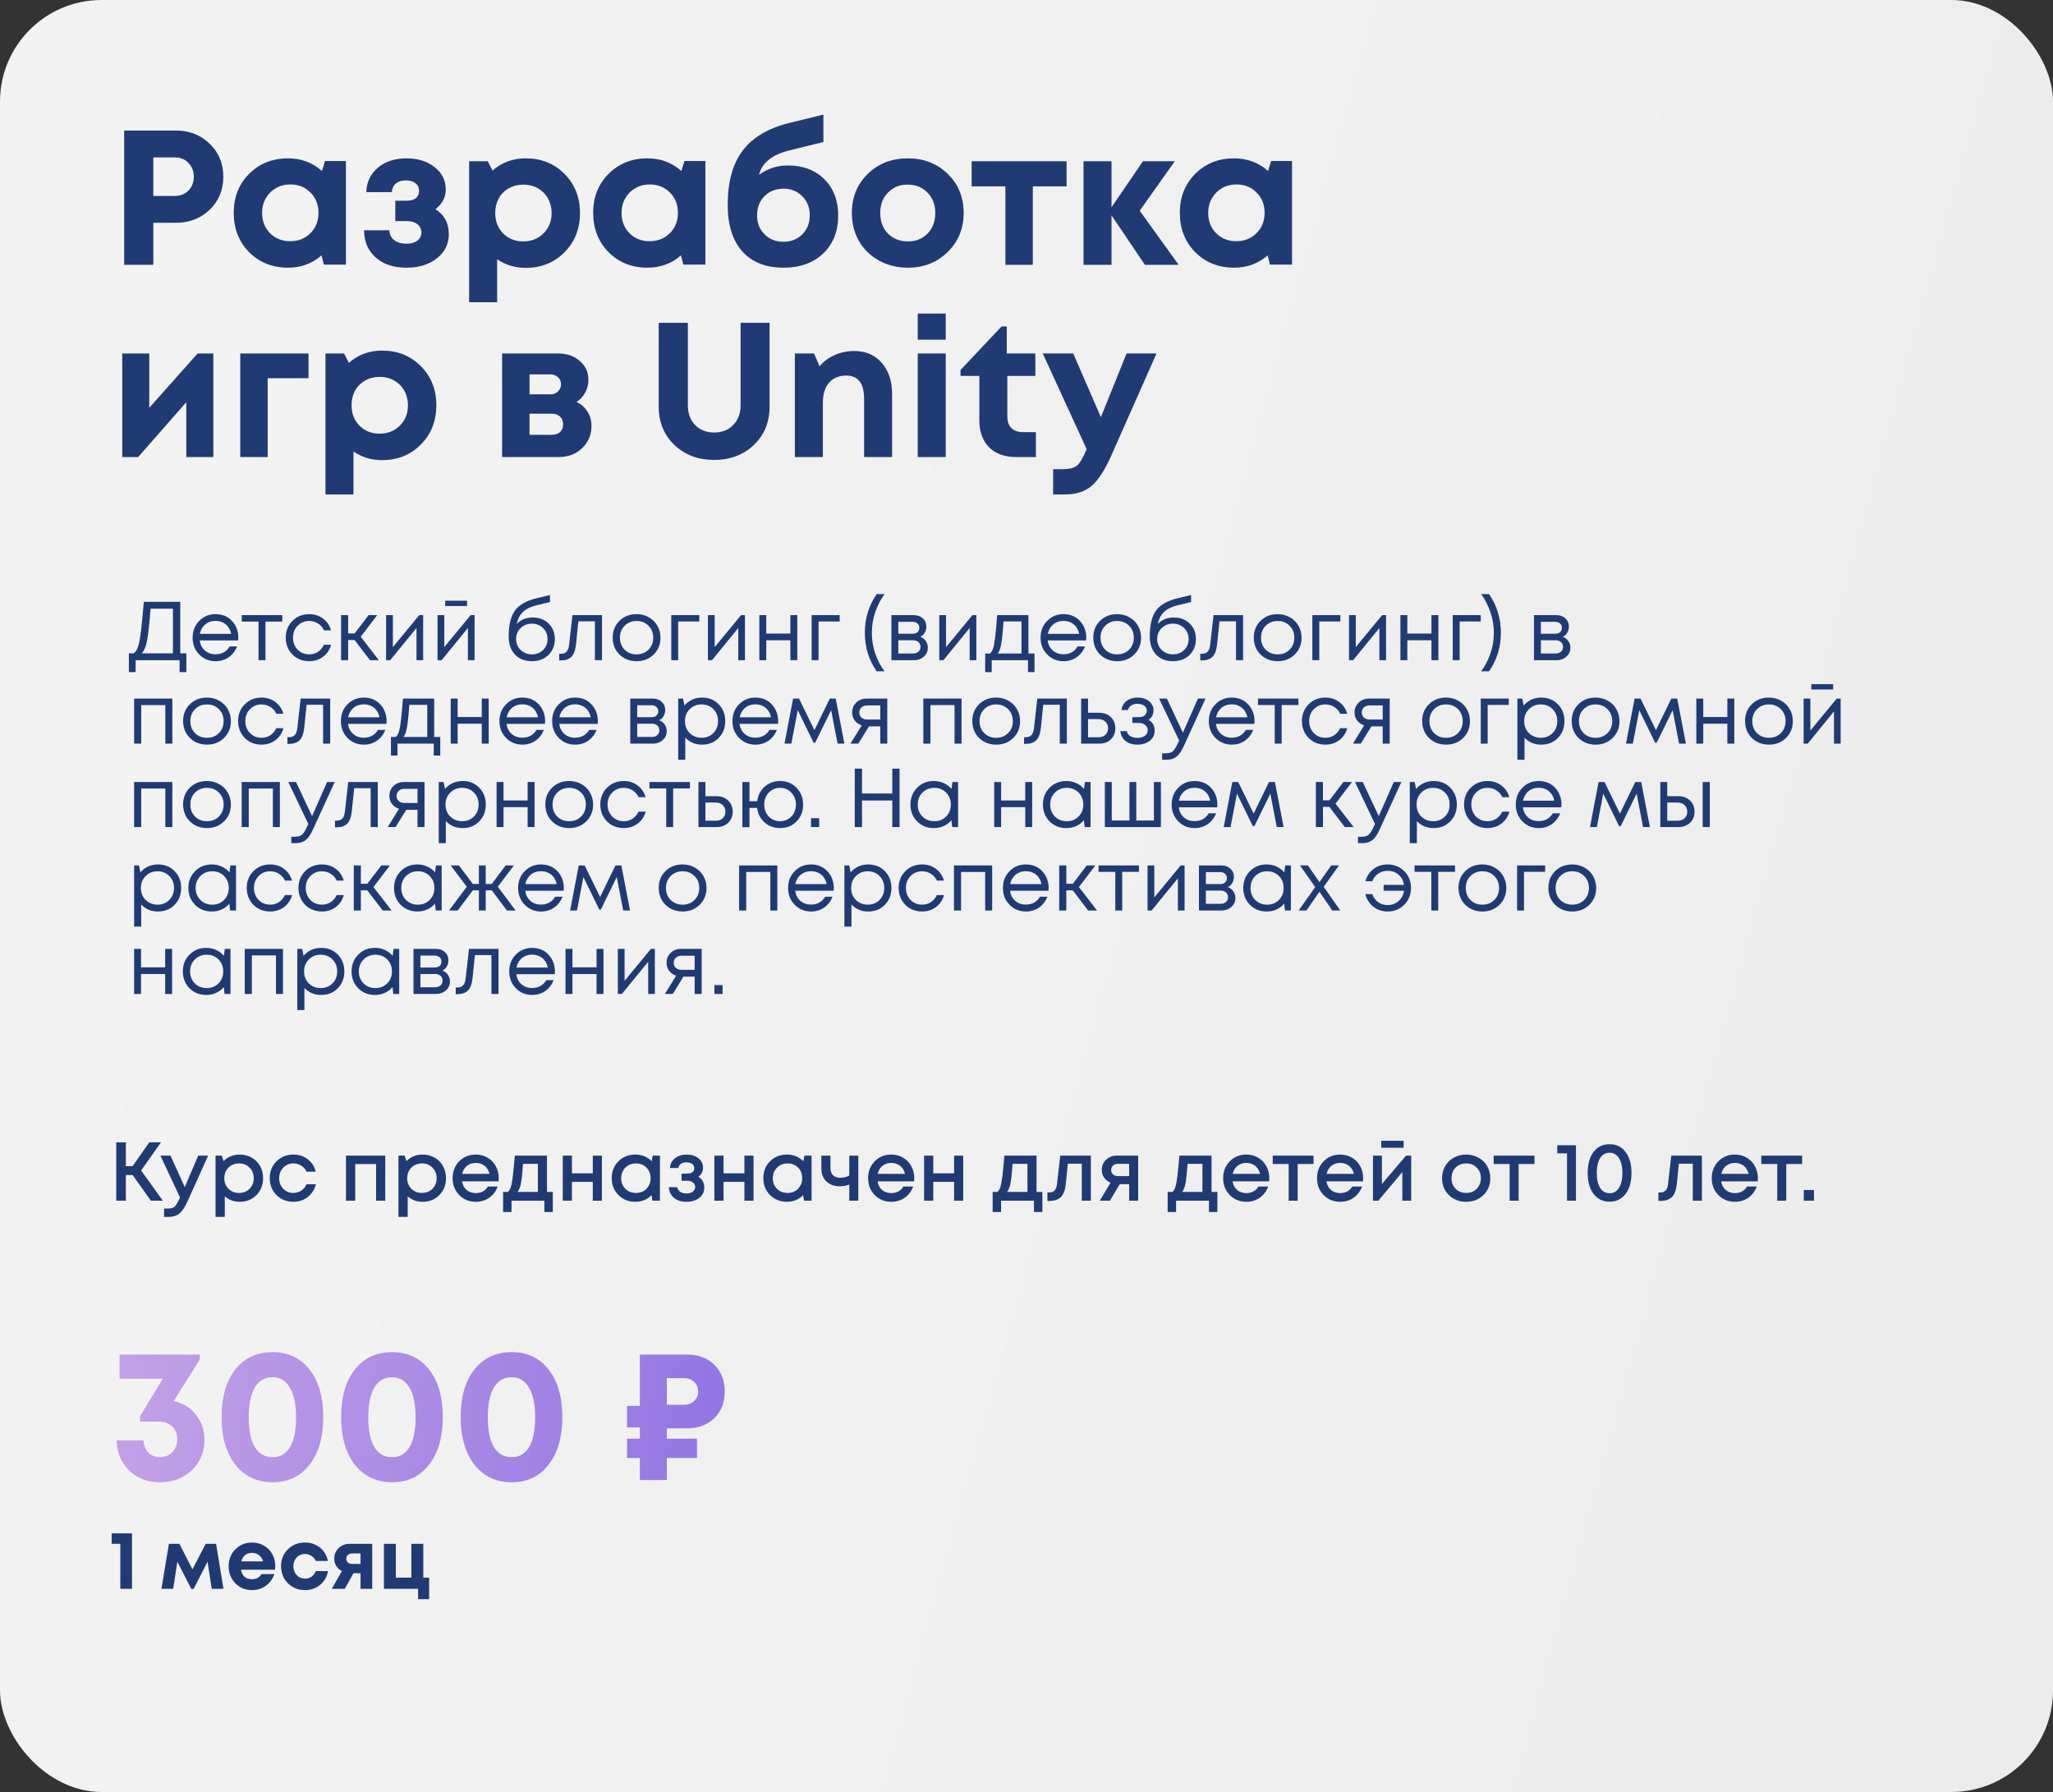<?xml version="1.0" encoding="UTF-8"?> <svg xmlns="http://www.w3.org/2000/svg" width="566" height="494" viewBox="0 0 566 494" fill="none"><rect x="0" y="0" width="566" height="494" fill="#333333" stroke="none"/> <rect width="566" height="494" rx="28" fill="url(#paint0_linear_768_527)"></rect> <path d="M41.615 331L36.578 323.939H34.692V331H32.047V314.9H34.692V321.478H36.555L41.155 314.9H44.398L38.901 322.674L44.904 331H41.615ZM54.643 318.58H57.38L51.676 331.23C50.955 332.809 50.219 333.906 49.468 334.519C48.732 335.148 47.743 335.462 46.501 335.462H45.236V333.162H46.294C47.106 333.162 47.704 333.001 48.088 332.679C48.471 332.357 48.893 331.69 49.353 330.678L49.629 330.103L44.224 318.58H47.007L50.94 327.251L54.643 318.58ZM66.091 318.281C67.318 318.281 68.422 318.565 69.403 319.132C70.385 319.684 71.151 320.458 71.704 321.455C72.255 322.452 72.531 323.563 72.531 324.79C72.531 326.661 71.918 328.217 70.692 329.459C69.48 330.686 67.947 331.299 66.091 331.299C64.497 331.299 63.124 330.801 61.974 329.804V335.462H59.422V318.58H61.147L61.63 320.098C62.825 318.887 64.313 318.281 66.091 318.281ZM62.986 327.711C63.753 328.478 64.719 328.861 65.885 328.861C67.065 328.861 68.039 328.478 68.805 327.711C69.572 326.929 69.956 325.955 69.956 324.79C69.956 323.625 69.572 322.659 68.805 321.892C68.039 321.11 67.073 320.719 65.907 320.719C65.141 320.719 64.443 320.895 63.815 321.248C63.186 321.601 62.695 322.091 62.343 322.72C62.005 323.333 61.837 324.023 61.837 324.79C61.837 325.955 62.22 326.929 62.986 327.711ZM80.868 331.299C79.028 331.299 77.479 330.678 76.222 329.436C74.98 328.179 74.359 326.63 74.359 324.79C74.359 322.935 74.98 321.386 76.222 320.144C77.479 318.902 79.036 318.281 80.891 318.281C82.409 318.281 83.728 318.71 84.847 319.569C85.966 320.428 86.695 321.57 87.032 322.996H84.502C84.18 322.291 83.697 321.739 83.053 321.34C82.409 320.926 81.681 320.719 80.868 320.719C80.147 320.719 79.488 320.895 78.89 321.248C78.292 321.601 77.817 322.091 77.464 322.72C77.127 323.333 76.958 324.023 76.958 324.79C76.958 325.94 77.334 326.906 78.085 327.688C78.836 328.47 79.764 328.861 80.868 328.861C81.681 328.861 82.401 328.654 83.03 328.24C83.674 327.826 84.165 327.236 84.502 326.469H87.078C86.725 327.926 85.982 329.099 84.847 329.988C83.728 330.862 82.401 331.299 80.868 331.299ZM95.382 318.58H106.214V331H103.684V320.903H97.934V331H95.382V318.58ZM116.516 318.281C117.743 318.281 118.847 318.565 119.828 319.132C120.81 319.684 121.576 320.458 122.128 321.455C122.68 322.452 122.956 323.563 122.956 324.79C122.956 326.661 122.343 328.217 121.116 329.459C119.905 330.686 118.372 331.299 116.516 331.299C114.922 331.299 113.549 330.801 112.399 329.804V335.462H109.846V318.58H111.571L112.054 320.098C113.25 318.887 114.738 318.281 116.516 318.281ZM113.411 327.711C114.178 328.478 115.144 328.861 116.309 328.861C117.49 328.861 118.464 328.478 119.23 327.711C119.997 326.929 120.38 325.955 120.38 324.79C120.38 323.625 119.997 322.659 119.23 321.892C118.464 321.11 117.498 320.719 116.332 320.719C115.566 320.719 114.868 320.895 114.239 321.248C113.611 321.601 113.12 322.091 112.767 322.72C112.43 323.333 112.261 324.023 112.261 324.79C112.261 325.955 112.645 326.929 113.411 327.711ZM137.503 324.813C137.503 325.043 137.487 325.327 137.457 325.664H127.383C127.536 326.661 127.95 327.45 128.625 328.033C129.315 328.616 130.166 328.907 131.178 328.907C131.668 328.907 132.128 328.838 132.558 328.7C132.987 328.547 133.363 328.34 133.685 328.079C134.022 327.803 134.298 327.473 134.513 327.09H137.204C136.713 328.409 135.931 329.444 134.858 330.195C133.784 330.931 132.558 331.299 131.178 331.299C129.353 331.299 127.827 330.678 126.601 329.436C125.389 328.194 124.784 326.645 124.784 324.79C124.784 322.935 125.389 321.386 126.601 320.144C127.827 318.902 129.353 318.281 131.178 318.281C132.42 318.281 133.524 318.58 134.49 319.178C135.456 319.761 136.199 320.55 136.721 321.547C137.242 322.528 137.503 323.617 137.503 324.813ZM131.178 320.581C130.227 320.581 129.414 320.849 128.74 321.386C128.08 321.923 127.643 322.659 127.429 323.594H134.95C134.796 322.965 134.543 322.429 134.191 321.984C133.838 321.524 133.401 321.179 132.88 320.949C132.374 320.704 131.806 320.581 131.178 320.581ZM150.798 328.585H152.408V334.128H150.085V331H141.023V334.128H138.7V328.585H140.011C140.364 328.294 140.632 327.849 140.816 327.251C141.016 326.653 141.192 325.748 141.345 324.537C141.499 323.31 141.698 321.325 141.943 318.58H150.798V328.585ZM144.197 320.834C144.029 323.333 143.837 325.127 143.622 326.216C143.408 327.305 143.093 328.094 142.679 328.585H148.291V320.834H144.197ZM163.43 318.58H165.937V331H163.43V325.802H157.68V331H155.15V318.58H157.68V323.456H163.43V318.58ZM179.966 318.58H181.944V331H179.874L179.621 329.482C178.425 330.693 176.93 331.299 175.136 331.299C173.281 331.299 171.732 330.678 170.49 329.436C169.263 328.194 168.65 326.645 168.65 324.79C168.65 322.919 169.263 321.371 170.49 320.144C171.732 318.902 173.281 318.281 175.136 318.281C176.961 318.281 178.471 318.894 179.667 320.121L179.966 318.58ZM172.399 327.711C173.181 328.478 174.155 328.861 175.32 328.861C176.501 328.861 177.467 328.478 178.218 327.711C178.985 326.929 179.368 325.955 179.368 324.79C179.368 323.609 178.985 322.636 178.218 321.869C177.467 321.102 176.501 320.719 175.32 320.719C174.553 320.719 173.856 320.895 173.227 321.248C172.614 321.601 172.131 322.091 171.778 322.72C171.425 323.333 171.249 324.023 171.249 324.79C171.249 325.955 171.632 326.929 172.399 327.711ZM192.531 324.399C193.619 325.043 194.164 326.047 194.164 327.412C194.164 328.562 193.704 329.497 192.784 330.218C191.864 330.939 190.683 331.299 189.242 331.299C187.846 331.299 186.704 330.939 185.815 330.218C184.941 329.482 184.465 328.501 184.389 327.274H186.712C186.804 327.811 187.072 328.232 187.517 328.539C187.961 328.846 188.536 328.999 189.242 328.999C189.962 328.999 190.545 328.838 190.99 328.516C191.434 328.179 191.657 327.749 191.657 327.228C191.657 326.722 191.457 326.308 191.059 325.986C190.675 325.664 190.162 325.503 189.518 325.503H187.908V323.525H189.518C190.1 323.525 190.56 323.395 190.898 323.134C191.235 322.858 191.404 322.49 191.404 322.03C191.404 321.539 191.204 321.148 190.806 320.857C190.407 320.566 189.878 320.42 189.219 320.42C188.621 320.42 188.122 320.558 187.724 320.834C187.34 321.11 187.11 321.493 187.034 321.984H184.711C184.772 320.88 185.224 319.991 186.068 319.316C186.926 318.626 188 318.281 189.288 318.281C190.606 318.281 191.687 318.618 192.531 319.293C193.389 319.968 193.819 320.819 193.819 321.846C193.819 322.95 193.389 323.801 192.531 324.399ZM205.23 318.58H207.737V331H205.23V325.802H199.48V331H196.95V318.58H199.48V323.456H205.23V318.58ZM221.766 318.58H223.744V331H221.674L221.421 329.482C220.225 330.693 218.73 331.299 216.936 331.299C215.08 331.299 213.532 330.678 212.29 329.436C211.063 328.194 210.45 326.645 210.45 324.79C210.45 322.919 211.063 321.371 212.29 320.144C213.532 318.902 215.08 318.281 216.936 318.281C218.76 318.281 220.271 318.894 221.467 320.121L221.766 318.58ZM214.199 327.711C214.981 328.478 215.954 328.861 217.12 328.861C218.3 328.861 219.266 328.478 220.018 327.711C220.784 326.929 221.168 325.955 221.168 324.79C221.168 323.609 220.784 322.636 220.018 321.869C219.266 321.102 218.3 320.719 217.12 320.719C216.353 320.719 215.655 320.895 215.027 321.248C214.413 321.601 213.93 322.091 213.578 322.72C213.225 323.333 213.049 324.023 213.049 324.79C213.049 325.955 213.432 326.929 214.199 327.711ZM234.146 318.58H236.63V331H234.146V326.561C233.303 326.868 232.414 327.021 231.478 327.021C229.96 327.021 228.741 326.576 227.821 325.687C226.901 324.798 226.441 323.571 226.441 322.007V318.58H228.948V321.915C228.948 322.804 229.178 323.487 229.638 323.962C230.114 324.437 230.796 324.675 231.685 324.675C232.575 324.675 233.395 324.476 234.146 324.077V318.58ZM252.054 324.813C252.054 325.043 252.038 325.327 252.008 325.664H241.934C242.087 326.661 242.501 327.45 243.176 328.033C243.866 328.616 244.717 328.907 245.729 328.907C246.219 328.907 246.679 328.838 247.109 328.7C247.538 328.547 247.914 328.34 248.236 328.079C248.573 327.803 248.849 327.473 249.064 327.09H251.755C251.264 328.409 250.482 329.444 249.409 330.195C248.335 330.931 247.109 331.299 245.729 331.299C243.904 331.299 242.378 330.678 241.152 329.436C239.94 328.194 239.335 326.645 239.335 324.79C239.335 322.935 239.94 321.386 241.152 320.144C242.378 318.902 243.904 318.281 245.729 318.281C246.971 318.281 248.075 318.58 249.041 319.178C250.007 319.761 250.75 320.55 251.272 321.547C251.793 322.528 252.054 323.617 252.054 324.813ZM245.729 320.581C244.778 320.581 243.965 320.849 243.291 321.386C242.631 321.923 242.194 322.659 241.98 323.594H249.501C249.347 322.965 249.094 322.429 248.742 321.984C248.389 321.524 247.952 321.179 247.431 320.949C246.925 320.704 246.357 320.581 245.729 320.581ZM263.044 318.58H265.551V331H263.044V325.802H257.294V331H254.764V318.58H257.294V323.456H263.044V318.58ZM285.766 328.585H287.376V334.128H285.053V331H275.991V334.128H273.668V328.585H274.979C275.332 328.294 275.6 327.849 275.784 327.251C275.983 326.653 276.16 325.748 276.313 324.537C276.466 323.31 276.666 321.325 276.911 318.58H285.766V328.585ZM279.165 320.834C278.996 323.333 278.805 325.127 278.59 326.216C278.375 327.305 278.061 328.094 277.647 328.585H283.259V320.834H279.165ZM292.303 318.58H300.744V331H298.237V320.788H294.396L293.844 326.285C293.675 328.033 293.223 329.267 292.487 329.988C291.766 330.709 290.67 331.069 289.198 331.069H288.761V328.723H289.359C290.57 328.723 291.252 327.964 291.406 326.446L292.303 318.58ZM307.853 318.58H313.787V331H311.303V326.446H308.704L305.99 331H303.207L306.174 326.032C305.423 325.725 304.833 325.265 304.403 324.652C303.974 324.039 303.759 323.326 303.759 322.513C303.759 321.394 304.15 320.458 304.932 319.707C305.714 318.956 306.688 318.58 307.853 318.58ZM308.198 324.215H311.303V320.834H308.198C307.83 320.834 307.501 320.911 307.209 321.064C306.933 321.202 306.719 321.401 306.565 321.662C306.412 321.907 306.335 322.199 306.335 322.536C306.335 323.027 306.504 323.433 306.841 323.755C307.179 324.062 307.631 324.215 308.198 324.215ZM334.012 328.585H335.622V334.128H333.299V331H324.237V334.128H321.914V328.585H323.225C323.578 328.294 323.846 327.849 324.03 327.251C324.23 326.653 324.406 325.748 324.559 324.537C324.713 323.31 324.912 321.325 325.157 318.58H334.012V328.585ZM327.411 320.834C327.243 323.333 327.051 325.127 326.836 326.216C326.622 327.305 326.307 328.094 325.893 328.585H331.505V320.834H327.411ZM349.938 324.813C349.938 325.043 349.923 325.327 349.892 325.664H339.818C339.972 326.661 340.386 327.45 341.06 328.033C341.75 328.616 342.601 328.907 343.613 328.907C344.104 328.907 344.564 328.838 344.993 328.7C345.423 328.547 345.798 328.34 346.12 328.079C346.458 327.803 346.734 327.473 346.948 327.09H349.639C349.149 328.409 348.367 329.444 347.293 330.195C346.22 330.931 344.993 331.299 343.613 331.299C341.789 331.299 340.263 330.678 339.036 329.436C337.825 328.194 337.219 326.645 337.219 324.79C337.219 322.935 337.825 321.386 339.036 320.144C340.263 318.902 341.789 318.281 343.613 318.281C344.855 318.281 345.959 318.58 346.925 319.178C347.891 319.761 348.635 320.55 349.156 321.547C349.678 322.528 349.938 323.617 349.938 324.813ZM343.613 320.581C342.663 320.581 341.85 320.849 341.175 321.386C340.516 321.923 340.079 322.659 339.864 323.594H347.385C347.232 322.965 346.979 322.429 346.626 321.984C346.274 321.524 345.837 321.179 345.315 320.949C344.809 320.704 344.242 320.581 343.613 320.581ZM362.133 318.58V320.88H357.763V331H355.279V320.88H350.886V318.58H362.133ZM375.813 324.813C375.813 325.043 375.798 325.327 375.767 325.664H365.693C365.847 326.661 366.261 327.45 366.935 328.033C367.625 328.616 368.476 328.907 369.488 328.907C369.979 328.907 370.439 328.838 370.868 328.7C371.298 328.547 371.673 328.34 371.995 328.079C372.333 327.803 372.609 327.473 372.823 327.09H375.514C375.024 328.409 374.242 329.444 373.168 330.195C372.095 330.931 370.868 331.299 369.488 331.299C367.664 331.299 366.138 330.678 364.911 329.436C363.7 328.194 363.094 326.645 363.094 324.79C363.094 322.935 363.7 321.386 364.911 320.144C366.138 318.902 367.664 318.281 369.488 318.281C370.73 318.281 371.834 318.58 372.8 319.178C373.766 319.761 374.51 320.55 375.031 321.547C375.553 322.528 375.813 323.617 375.813 324.813ZM369.488 320.581C368.538 320.581 367.725 320.849 367.05 321.386C366.391 321.923 365.954 322.659 365.739 323.594H373.26C373.107 322.965 372.854 322.429 372.501 321.984C372.149 321.524 371.712 321.179 371.19 320.949C370.684 320.704 370.117 320.581 369.488 320.581ZM386.965 314.486V316.395H380.801V314.486H386.965ZM387.632 318.58H389.058V331H386.62V323.111L379.996 331H378.524V318.58H380.985V326.4L387.632 318.58ZM408.957 329.459C407.699 330.686 406.12 331.299 404.219 331.299C402.317 331.299 400.73 330.686 399.458 329.459C398.2 328.217 397.572 326.661 397.572 324.79C397.572 323.563 397.855 322.452 398.423 321.455C399.005 320.458 399.803 319.684 400.815 319.132C401.842 318.565 402.977 318.281 404.219 318.281C405.461 318.281 406.588 318.565 407.6 319.132C408.627 319.684 409.424 320.458 409.992 321.455C410.574 322.452 410.866 323.563 410.866 324.79C410.866 326.661 410.229 328.217 408.957 329.459ZM404.219 328.861C405.001 328.861 405.698 328.692 406.312 328.355C406.925 328.002 407.4 327.519 407.738 326.906C408.09 326.277 408.267 325.572 408.267 324.79C408.267 323.609 407.883 322.636 407.117 321.869C406.365 321.102 405.399 320.719 404.219 320.719C403.038 320.719 402.064 321.102 401.298 321.869C400.546 322.636 400.171 323.609 400.171 324.79C400.171 325.971 400.546 326.944 401.298 327.711C402.064 328.478 403.038 328.861 404.219 328.861ZM423.047 318.58V320.88H418.677V331H416.193V320.88H411.8V318.58H423.047ZM429.326 315.705H434.478V331H432.017V317.936H429.326V315.705ZM443.765 331.276C441.91 331.276 440.438 330.563 439.349 329.137C438.26 327.711 437.716 325.779 437.716 323.341C437.716 320.903 438.253 318.979 439.326 317.568C440.415 316.142 441.894 315.429 443.765 315.429C445.62 315.429 447.085 316.142 448.158 317.568C449.247 318.979 449.791 320.903 449.791 323.341C449.791 325.779 449.247 327.711 448.158 329.137C447.069 330.563 445.605 331.276 443.765 331.276ZM443.765 328.93C444.869 328.93 445.728 328.439 446.341 327.458C446.97 326.477 447.284 325.104 447.284 323.341C447.284 322.176 447.138 321.179 446.847 320.351C446.571 319.508 446.165 318.871 445.628 318.442C445.107 317.997 444.486 317.775 443.765 317.775C443.029 317.775 442.393 317.997 441.856 318.442C441.319 318.871 440.913 319.508 440.637 320.351C440.361 321.179 440.223 322.176 440.223 323.341C440.223 325.104 440.53 326.477 441.143 327.458C441.772 328.439 442.646 328.93 443.765 328.93ZM460.76 318.58H469.201V331H466.694V320.788H462.853L462.301 326.285C462.132 328.033 461.68 329.267 460.944 329.988C460.223 330.709 459.127 331.069 457.655 331.069H457.218V328.723H457.816C459.027 328.723 459.709 327.964 459.863 326.446L460.76 318.58ZM484.637 324.813C484.637 325.043 484.621 325.327 484.591 325.664H474.517C474.67 326.661 475.084 327.45 475.759 328.033C476.449 328.616 477.3 328.907 478.312 328.907C478.802 328.907 479.262 328.838 479.692 328.7C480.121 328.547 480.497 328.34 480.819 328.079C481.156 327.803 481.432 327.473 481.647 327.09H484.338C483.847 328.409 483.065 329.444 481.992 330.195C480.918 330.931 479.692 331.299 478.312 331.299C476.487 331.299 474.961 330.678 473.735 329.436C472.523 328.194 471.918 326.645 471.918 324.79C471.918 322.935 472.523 321.386 473.735 320.144C474.961 318.902 476.487 318.281 478.312 318.281C479.554 318.281 480.658 318.58 481.624 319.178C482.59 319.761 483.333 320.55 483.855 321.547C484.376 322.528 484.637 323.617 484.637 324.813ZM478.312 320.581C477.361 320.581 476.548 320.849 475.874 321.386C475.214 321.923 474.777 322.659 474.563 323.594H482.084C481.93 322.965 481.677 322.429 481.325 321.984C480.972 321.524 480.535 321.179 480.014 320.949C479.508 320.704 478.94 320.581 478.312 320.581ZM496.831 318.58V320.88H492.461V331H489.977V320.88H485.584V318.58H496.831ZM497.29 331V328.056H500.096V331H497.29Z" fill="#203B74"></path> <path d="M48.455 35.985C52.192 35.985 55.312 37.201 57.814 39.633C60.317 42.03 61.569 45.062 61.569 48.728C61.569 52.359 60.317 55.391 57.814 57.824C55.312 60.221 52.192 61.419 48.455 61.419H42.268V73H34.23V35.985H48.455ZM48.138 54.016C49.724 54.016 50.993 53.523 51.945 52.536C52.932 51.549 53.425 50.28 53.425 48.728C53.425 47.177 52.932 45.908 51.945 44.921C50.993 43.899 49.724 43.388 48.138 43.388H42.268V54.016H48.138ZM89.606 44.392H95.37V72.947H89.289L88.654 70.409C86.045 72.665 82.961 73.793 79.4 73.793C75.099 73.793 71.521 72.365 68.666 69.51C65.846 66.619 64.436 63.006 64.436 58.67C64.436 54.369 65.846 50.791 68.666 47.935C71.521 45.08 75.099 43.652 79.4 43.652C83.031 43.652 86.151 44.815 88.76 47.142L89.606 44.392ZM74.43 64.275C75.91 65.756 77.761 66.496 79.982 66.496C82.238 66.496 84.106 65.756 85.587 64.275C87.068 62.794 87.808 60.926 87.808 58.67C87.808 56.414 87.068 54.545 85.587 53.065C84.106 51.584 82.256 50.844 80.035 50.844C78.554 50.844 77.215 51.196 76.016 51.901C74.853 52.571 73.936 53.505 73.266 54.704C72.597 55.867 72.262 57.189 72.262 58.67C72.262 60.926 72.984 62.794 74.43 64.275ZM120.034 57.665C122.502 59.216 123.736 61.508 123.736 64.539C123.736 67.254 122.643 69.475 120.457 71.202C118.272 72.93 115.469 73.793 112.049 73.793C108.524 73.793 105.704 72.859 103.589 70.991C101.474 69.122 100.398 66.619 100.363 63.482H107.343C107.378 63.94 107.467 64.381 107.608 64.804C107.784 65.192 107.995 65.526 108.242 65.808C108.524 66.091 108.841 66.337 109.194 66.549C109.582 66.76 110.005 66.919 110.463 67.025C110.957 67.13 111.485 67.183 112.049 67.183C113.319 67.183 114.323 66.901 115.064 66.337C115.804 65.773 116.174 65.015 116.174 64.063C116.174 63.429 115.998 62.883 115.645 62.424C115.328 61.931 114.852 61.56 114.217 61.314C113.618 61.067 112.895 60.944 112.049 60.944H108.982V55.338H112.049C113.178 55.338 114.041 55.109 114.64 54.651C115.24 54.157 115.539 53.47 115.539 52.589C115.539 51.707 115.205 51.02 114.535 50.526C113.9 49.998 113.019 49.733 111.891 49.733C110.763 49.733 109.846 50.015 109.141 50.579C108.471 51.143 108.101 51.937 108.031 52.959H100.998C101.068 50.209 102.126 47.971 104.17 46.243C106.215 44.516 108.841 43.652 112.049 43.652C115.222 43.652 117.813 44.463 119.823 46.084C121.867 47.671 122.89 49.716 122.89 52.218C122.89 54.404 121.938 56.22 120.034 57.665ZM144.938 43.652C149.239 43.652 152.799 45.08 155.619 47.935C158.475 50.791 159.903 54.386 159.903 58.723C159.903 63.059 158.475 66.672 155.619 69.563C152.764 72.418 149.203 73.846 144.938 73.846C142.012 73.846 139.385 73.053 137.059 71.466V83.311H129.338V44.445H134.468L135.79 47.036C138.328 44.78 141.377 43.652 144.938 43.652ZM138.698 64.328C140.179 65.808 142.029 66.549 144.25 66.549C146.507 66.549 148.375 65.808 149.856 64.328C151.336 62.847 152.076 60.979 152.076 58.723C152.076 57.242 151.742 55.902 151.072 54.704C150.402 53.505 149.468 52.571 148.269 51.901C147.106 51.231 145.784 50.897 144.303 50.897C142.823 50.897 141.483 51.231 140.284 51.901C139.086 52.571 138.152 53.505 137.482 54.704C136.847 55.902 136.53 57.242 136.53 58.723C136.53 60.979 137.253 62.847 138.698 64.328ZM188.703 44.392H194.467V72.947H188.385L187.751 70.409C185.142 72.665 182.058 73.793 178.497 73.793C174.196 73.793 170.618 72.365 167.763 69.51C164.942 66.619 163.532 63.006 163.532 58.67C163.532 54.369 164.942 50.791 167.763 47.935C170.618 45.08 174.196 43.652 178.497 43.652C182.128 43.652 185.248 44.815 187.857 47.142L188.703 44.392ZM173.526 64.275C175.007 65.756 176.858 66.496 179.079 66.496C181.335 66.496 183.203 65.756 184.684 64.275C186.165 62.794 186.905 60.926 186.905 58.67C186.905 56.414 186.165 54.545 184.684 53.065C183.203 51.584 181.352 50.844 179.132 50.844C177.651 50.844 176.311 51.196 175.113 51.901C173.949 52.571 173.033 53.505 172.363 54.704C171.693 55.867 171.358 57.189 171.358 58.67C171.358 60.926 172.081 62.794 173.526 64.275ZM217.174 45.609C221.369 45.609 224.736 46.878 227.274 49.416C229.813 51.954 231.082 55.285 231.082 59.41C231.082 63.746 229.707 67.236 226.957 69.88C224.207 72.489 220.559 73.793 216.011 73.793C211.111 73.793 207.321 72.295 204.642 69.299C201.963 66.267 200.623 62.001 200.623 56.502C200.623 50.191 201.98 45.221 204.695 41.59C207.445 37.923 211.71 35.368 217.492 33.922L227.01 31.596V39.157L217.545 41.484C212.856 42.647 210.089 44.886 209.243 48.2C211.604 46.472 214.248 45.609 217.174 45.609ZM210.776 64.592C212.151 65.967 213.878 66.654 215.958 66.654C218.073 66.654 219.818 65.967 221.193 64.592C222.568 63.217 223.255 61.472 223.255 59.357C223.255 57.242 222.568 55.497 221.193 54.122C219.818 52.712 218.091 52.007 216.011 52.007C214.601 52.007 213.332 52.324 212.204 52.959C211.111 53.593 210.247 54.475 209.613 55.603C209.013 56.696 208.714 57.947 208.714 59.357C208.714 61.472 209.401 63.217 210.776 64.592ZM250.287 73.793C247.361 73.793 244.718 73.141 242.356 71.837C239.994 70.532 238.143 68.734 236.803 66.443C235.499 64.116 234.847 61.543 234.847 58.723C234.847 54.386 236.31 50.791 239.236 47.935C242.162 45.08 245.846 43.652 250.287 43.652C254.694 43.652 258.36 45.08 261.286 47.935C264.212 50.791 265.675 54.386 265.675 58.723C265.675 63.023 264.195 66.619 261.233 69.51C258.307 72.365 254.659 73.793 250.287 73.793ZM250.287 66.549C252.508 66.549 254.324 65.826 255.734 64.381C257.144 62.9 257.849 61.014 257.849 58.723C257.849 56.431 257.144 54.563 255.734 53.117C254.324 51.637 252.491 50.897 250.235 50.897C248.014 50.897 246.198 51.637 244.788 53.117C243.378 54.563 242.673 56.431 242.673 58.723C242.673 59.851 242.849 60.908 243.202 61.895C243.589 62.883 244.118 63.711 244.788 64.381C245.458 65.05 246.251 65.579 247.168 65.967C248.119 66.355 249.159 66.549 250.287 66.549ZM294.05 44.445V51.372H284.744V73H277.182V51.372H267.875V44.445H294.05ZM324.945 73H315.638L306.437 59.357V73H298.717V44.445H306.437V57.136L315.109 44.445H323.887L314.211 58.088L324.945 73ZM350.439 44.392H356.202V72.947H350.121L349.487 70.409C346.878 72.665 343.793 73.793 340.233 73.793C335.932 73.793 332.354 72.365 329.498 69.51C326.678 66.619 325.268 63.006 325.268 58.67C325.268 54.369 326.678 50.791 329.498 47.935C332.354 45.08 335.932 43.652 340.233 43.652C343.864 43.652 346.984 44.815 349.592 47.142L350.439 44.392ZM335.262 64.275C336.743 65.756 338.594 66.496 340.815 66.496C343.071 66.496 344.939 65.756 346.42 64.275C347.9 62.794 348.641 60.926 348.641 58.67C348.641 56.414 347.9 54.545 346.42 53.065C344.939 51.584 343.088 50.844 340.867 50.844C339.387 50.844 338.047 51.196 336.849 51.901C335.685 52.571 334.769 53.505 334.099 54.704C333.429 55.867 333.094 57.189 333.094 58.67C333.094 60.926 333.817 62.794 335.262 64.275ZM54.483 97.445H58.819V126H51.363V110.877L38.09 126H33.702V97.445H41.157V112.41L54.483 97.445ZM85.06 97.445V104.267H73.796V126H66.235V97.445H85.06ZM105.33 96.652C109.631 96.652 113.191 98.08 116.012 100.935C118.867 103.791 120.295 107.387 120.295 111.723C120.295 116.059 118.867 119.672 116.012 122.563C113.156 125.418 109.596 126.846 105.33 126.846C102.404 126.846 99.778 126.053 97.451 124.467V136.311H89.731V97.445H94.86L96.182 100.036C98.72 97.78 101.77 96.652 105.33 96.652ZM99.09 117.328C100.571 118.808 102.422 119.549 104.643 119.549C106.899 119.549 108.767 118.808 110.248 117.328C111.728 115.847 112.469 113.979 112.469 111.723C112.469 110.242 112.134 108.902 111.464 107.704C110.794 106.505 109.86 105.571 108.661 104.901C107.498 104.231 106.176 103.897 104.696 103.897C103.215 103.897 101.875 104.231 100.677 104.901C99.478 105.571 98.544 106.505 97.874 107.704C97.24 108.902 96.922 110.242 96.922 111.723C96.922 113.979 97.645 115.847 99.09 117.328ZM158.944 110.824C160.248 111.423 161.253 112.304 161.958 113.468C162.699 114.596 163.069 115.918 163.069 117.434C163.069 119.866 162.205 121.911 160.478 123.568C158.785 125.189 156.635 126 154.026 126H138.427V97.445H153.868C156.3 97.445 158.292 98.133 159.843 99.507C161.429 100.847 162.223 102.575 162.223 104.69C162.223 105.959 161.923 107.14 161.324 108.233C160.76 109.29 159.966 110.154 158.944 110.824ZM154.661 105.959C154.661 105.395 154.538 104.919 154.291 104.531C154.044 104.108 153.691 103.791 153.233 103.579C152.81 103.332 152.317 103.209 151.753 103.209H145.989V108.709H151.753C152.599 108.709 153.286 108.444 153.815 107.915C154.379 107.387 154.661 106.734 154.661 105.959ZM152.123 119.866C153.075 119.866 153.832 119.619 154.397 119.126C154.961 118.597 155.243 117.892 155.243 117.011C155.243 116.094 154.961 115.371 154.397 114.843C153.832 114.314 153.075 114.049 152.123 114.049H145.989V119.866H152.123ZM207.83 122.669C204.939 125.418 201.29 126.793 196.884 126.793C192.477 126.793 188.828 125.418 185.938 122.669C183.047 119.919 181.602 116.394 181.602 112.093V88.985H189.639V111.723C189.639 113.979 190.309 115.794 191.649 117.169C192.988 118.544 194.733 119.231 196.884 119.231C199.034 119.231 200.779 118.544 202.119 117.169C203.494 115.794 204.181 113.979 204.181 111.723V88.985H212.166V112.093C212.166 116.394 210.72 119.919 207.83 122.669ZM235.427 96.758C238.67 96.758 241.226 97.851 243.094 100.036C244.998 102.187 245.95 105.077 245.95 108.709V126H238.229V109.925C238.229 105.659 236.572 103.526 233.259 103.526C231.954 103.526 230.809 103.826 229.822 104.425C228.87 105.025 228.129 105.888 227.601 107.016C227.107 108.144 226.86 109.466 226.86 110.982V126H219.14V97.445H224.428L225.961 100.988C226.49 100.318 227.089 99.737 227.759 99.243C228.464 98.714 229.222 98.274 230.033 97.921C230.844 97.533 231.69 97.251 232.571 97.075C233.488 96.864 234.44 96.758 235.427 96.758ZM253.016 93.638V86.446H260.736V93.638H253.016ZM253.016 126V97.445H260.736V126H253.016ZM282.106 119.126H285.596V126H280.15C278.07 126 276.254 125.595 274.703 124.784C273.187 123.973 272.024 122.81 271.213 121.294C270.402 119.743 269.997 117.909 269.997 115.794V103.632H264.815V101.993L276.131 89.989H277.559V97.445H285.438V103.632H277.717V114.79C277.717 116.164 278.087 117.24 278.828 118.015C279.603 118.756 280.696 119.126 282.106 119.126ZM310.592 97.445H318.841L306.361 125.63C304.599 129.578 302.801 132.345 300.968 133.932C299.134 135.518 296.649 136.311 293.512 136.311H290.339V129.331H293.036C294.869 129.331 296.173 128.996 296.949 128.327C297.724 127.657 298.57 126.229 299.487 124.043L299.593 123.832L287.483 97.445H295.891L303.506 115.001L310.592 97.445Z" fill="#203B74"></path> <path d="M49.697 180.114H51.376V185.289H49.513V182H37.392V185.289H35.529V180.114H36.771C37.047 179.945 37.277 179.746 37.461 179.516C37.645 179.286 37.821 178.933 37.99 178.458C38.174 177.967 38.32 177.431 38.427 176.848C38.55 176.265 38.68 175.422 38.818 174.318C38.956 173.199 39.086 172.018 39.209 170.776C39.332 169.534 39.477 167.909 39.646 165.9H49.697V180.114ZM41.509 167.786C41.172 172.095 40.842 175.077 40.52 176.733C40.198 178.374 39.707 179.501 39.048 180.114H47.673V167.786H41.509ZM65.708 175.836C65.708 176.005 65.693 176.242 65.662 176.549H55.059C55.213 177.699 55.688 178.627 56.485 179.332C57.283 180.022 58.264 180.367 59.429 180.367C60.288 180.367 61.047 180.183 61.706 179.815C62.381 179.432 62.918 178.895 63.316 178.205H65.363C64.842 179.493 64.06 180.497 63.017 181.218C61.975 181.923 60.779 182.276 59.429 182.276C57.635 182.276 56.133 181.655 54.921 180.413C53.71 179.171 53.104 177.63 53.104 175.79C53.104 173.935 53.71 172.394 54.921 171.167C56.133 169.925 57.635 169.304 59.429 169.304C61.285 169.304 62.795 169.933 63.96 171.19C65.126 172.447 65.708 173.996 65.708 175.836ZM59.429 171.167C58.693 171.167 58.019 171.313 57.405 171.604C56.807 171.895 56.309 172.317 55.91 172.869C55.512 173.406 55.243 174.027 55.105 174.732H63.73C63.592 174.011 63.324 173.383 62.925 172.846C62.527 172.294 62.028 171.88 61.43 171.604C60.832 171.313 60.165 171.167 59.429 171.167ZM77.812 169.58V171.351H73.189V182H71.28V171.351H66.657V169.58H77.812ZM85.24 182.276C84.029 182.276 82.925 182 81.928 181.448C80.947 180.881 80.172 180.099 79.605 179.102C79.053 178.105 78.777 177.001 78.777 175.79C78.777 173.935 79.39 172.394 80.617 171.167C81.859 169.925 83.4 169.304 85.24 169.304C86.712 169.304 87.985 169.71 89.058 170.523C90.147 171.336 90.883 172.417 91.266 173.766H89.334C88.966 172.969 88.414 172.34 87.678 171.88C86.957 171.42 86.145 171.19 85.24 171.19C83.967 171.19 82.902 171.635 82.043 172.524C81.2 173.398 80.778 174.487 80.778 175.79C80.778 176.649 80.97 177.431 81.353 178.136C81.736 178.826 82.265 179.378 82.94 179.792C83.63 180.191 84.397 180.39 85.24 180.39C86.145 180.39 86.95 180.16 87.655 179.7C88.376 179.225 88.928 178.573 89.311 177.745H91.289C90.906 179.125 90.162 180.229 89.058 181.057C87.969 181.87 86.697 182.276 85.24 182.276ZM102.01 182L97.755 176.434H95.984V182H94.029V169.58H95.984V174.617H97.778L101.619 169.58H103.988L99.457 175.537L104.448 182H102.01ZM115.581 169.58H116.662V182H114.822V173.122L107.577 182H106.45V169.58H108.313V178.389L115.581 169.58ZM128.765 165.601V167.073H122.739V165.601H128.765ZM129.754 169.58H130.835V182H128.995V173.122L121.75 182H120.623V169.58H122.486V178.389L129.754 169.58ZM146.91 170.224C148.673 170.224 150.122 170.784 151.257 171.903C152.392 173.007 152.959 174.425 152.959 176.158C152.959 177.952 152.369 179.424 151.188 180.574C150.007 181.709 148.489 182.276 146.634 182.276C144.687 182.276 143.13 181.663 141.965 180.436C140.815 179.194 140.24 177.538 140.24 175.468C140.24 172.279 140.815 169.894 141.965 168.315C143.115 166.736 145.108 165.601 147.945 164.911L151.625 164.037V165.969L147.991 166.843C146.381 167.211 145.124 167.817 144.219 168.66C143.314 169.503 142.732 170.623 142.471 172.018C143.56 170.822 145.039 170.224 146.91 170.224ZM146.634 180.39C147.861 180.39 148.888 179.991 149.716 179.194C150.544 178.381 150.958 177.377 150.958 176.181C150.958 174.97 150.544 173.958 149.716 173.145C148.888 172.332 147.861 171.926 146.634 171.926C145.392 171.926 144.357 172.332 143.529 173.145C142.701 173.942 142.287 174.947 142.287 176.158C142.287 176.756 142.394 177.316 142.609 177.837C142.839 178.358 143.146 178.803 143.529 179.171C143.912 179.539 144.372 179.838 144.909 180.068C145.446 180.283 146.021 180.39 146.634 180.39ZM157.823 169.58H165.965V182H164.01V171.282H159.456L158.812 177.561C158.643 179.202 158.221 180.367 157.547 181.057C156.872 181.732 155.86 182.069 154.511 182.069H154.166V180.229H154.603C155.308 180.229 155.845 180.03 156.213 179.631C156.581 179.217 156.811 178.565 156.903 177.676L157.823 169.58ZM175.491 182.276C174.264 182.276 173.145 182 172.133 181.448C171.121 180.881 170.331 180.106 169.764 179.125C169.196 178.128 168.913 177.017 168.913 175.79C168.913 173.919 169.534 172.371 170.776 171.144C172.033 169.917 173.605 169.304 175.491 169.304C176.733 169.304 177.852 169.588 178.849 170.155C179.861 170.707 180.65 171.481 181.218 172.478C181.8 173.459 182.092 174.563 182.092 175.79C182.092 177.645 181.463 179.194 180.206 180.436C178.948 181.663 177.377 182.276 175.491 182.276ZM172.202 179.102C173.076 179.961 174.172 180.39 175.491 180.39C176.825 180.39 177.921 179.961 178.78 179.102C179.654 178.228 180.091 177.124 180.091 175.79C180.091 174.456 179.654 173.36 178.78 172.501C177.921 171.627 176.825 171.19 175.491 171.19C174.172 171.19 173.076 171.627 172.202 172.501C171.343 173.36 170.914 174.456 170.914 175.79C170.914 177.124 171.343 178.228 172.202 179.102ZM192.791 169.58V171.328H186.972V182H185.063V169.58H192.791ZM204.301 169.58H205.382V182H203.542V173.122L196.297 182H195.17V169.58H197.033V178.389L204.301 169.58ZM217.899 169.58H219.808V182H217.899V176.503H211.252V182H209.343V169.58H211.252V174.663H217.899V169.58ZM231.491 169.58V171.328H225.672V182H223.763V169.58H231.491ZM241.699 185.059C239.522 181.946 238.433 178.412 238.433 174.456C238.433 170.485 239.522 166.927 241.699 163.784H243.861C242.834 165.179 241.991 166.805 241.331 168.66C240.687 170.515 240.365 172.447 240.365 174.456C240.365 176.465 240.687 178.397 241.331 180.252C241.991 182.107 242.834 183.71 243.861 185.059H241.699ZM253.733 175.56C254.362 175.79 254.86 176.173 255.228 176.71C255.612 177.247 255.803 177.852 255.803 178.527C255.803 179.524 255.435 180.352 254.699 181.011C253.979 181.67 253.074 182 251.985 182H245.752V169.58H251.916C252.944 169.58 253.779 169.879 254.423 170.477C255.067 171.06 255.389 171.811 255.389 172.731C255.389 173.145 255.32 173.536 255.182 173.904C255.044 174.272 254.853 174.602 254.607 174.893C254.362 175.169 254.071 175.391 253.733 175.56ZM253.457 173.076C253.457 172.57 253.289 172.171 252.951 171.88C252.614 171.573 252.177 171.42 251.64 171.42H247.661V174.709H251.64C252.192 174.709 252.629 174.563 252.951 174.272C253.289 173.965 253.457 173.567 253.457 173.076ZM251.755 180.16C252.139 180.16 252.484 180.083 252.79 179.93C253.112 179.761 253.358 179.539 253.526 179.263C253.695 178.987 253.779 178.68 253.779 178.343C253.779 177.99 253.695 177.676 253.526 177.4C253.358 177.109 253.112 176.886 252.79 176.733C252.484 176.58 252.131 176.503 251.732 176.503H247.661V180.16H251.755ZM268.09 169.58H269.171V182H267.331V173.122L260.086 182H258.959V169.58H260.822V178.389L268.09 169.58ZM283.528 180.16H285.207V185.289H283.413V182H273.408V185.289H271.614V180.16H272.948C273.316 179.823 273.6 179.347 273.799 178.734C273.999 178.105 274.175 177.155 274.328 175.882C274.497 174.594 274.696 172.493 274.926 169.58H283.528V180.16ZM276.674 171.305C276.536 173.36 276.391 174.962 276.237 176.112C276.099 177.247 275.938 178.121 275.754 178.734C275.57 179.332 275.333 179.807 275.041 180.16H281.619V171.305H276.674ZM299.482 175.836C299.482 176.005 299.466 176.242 299.436 176.549H288.833C288.986 177.699 289.461 178.627 290.259 179.332C291.056 180.022 292.037 180.367 293.203 180.367C294.061 180.367 294.82 180.183 295.48 179.815C296.154 179.432 296.691 178.895 297.09 178.205H299.137C298.615 179.493 297.833 180.497 296.791 181.218C295.748 181.923 294.552 182.276 293.203 182.276C291.409 182.276 289.906 181.655 288.695 180.413C287.483 179.171 286.878 177.63 286.878 175.79C286.878 173.935 287.483 172.394 288.695 171.167C289.906 169.925 291.409 169.304 293.203 169.304C295.058 169.304 296.568 169.933 297.734 171.19C298.899 172.447 299.482 173.996 299.482 175.836ZM293.203 171.167C292.467 171.167 291.792 171.313 291.179 171.604C290.581 171.895 290.082 172.317 289.684 172.869C289.285 173.406 289.017 174.027 288.879 174.732H297.504C297.366 174.011 297.097 173.383 296.699 172.846C296.3 172.294 295.802 171.88 295.204 171.604C294.606 171.313 293.939 171.167 293.203 171.167ZM307.988 182.276C306.761 182.276 305.642 182 304.63 181.448C303.618 180.881 302.828 180.106 302.261 179.125C301.694 178.128 301.41 177.017 301.41 175.79C301.41 173.919 302.031 172.371 303.273 171.144C304.53 169.917 306.102 169.304 307.988 169.304C309.23 169.304 310.349 169.588 311.346 170.155C312.358 170.707 313.148 171.481 313.715 172.478C314.298 173.459 314.589 174.563 314.589 175.79C314.589 177.645 313.96 179.194 312.703 180.436C311.446 181.663 309.874 182.276 307.988 182.276ZM304.699 179.102C305.573 179.961 306.669 180.39 307.988 180.39C309.322 180.39 310.418 179.961 311.277 179.102C312.151 178.228 312.588 177.124 312.588 175.79C312.588 174.456 312.151 173.36 311.277 172.501C310.418 171.627 309.322 171.19 307.988 171.19C306.669 171.19 305.573 171.627 304.699 172.501C303.84 173.36 303.411 174.456 303.411 175.79C303.411 177.124 303.84 178.228 304.699 179.102ZM323.655 170.224C325.418 170.224 326.867 170.784 328.002 171.903C329.137 173.007 329.704 174.425 329.704 176.158C329.704 177.952 329.114 179.424 327.933 180.574C326.752 181.709 325.234 182.276 323.379 182.276C321.432 182.276 319.875 181.663 318.71 180.436C317.56 179.194 316.985 177.538 316.985 175.468C316.985 172.279 317.56 169.894 318.71 168.315C319.86 166.736 321.853 165.601 324.69 164.911L328.37 164.037V165.969L324.736 166.843C323.126 167.211 321.869 167.817 320.964 168.66C320.059 169.503 319.477 170.623 319.216 172.018C320.305 170.822 321.784 170.224 323.655 170.224ZM323.379 180.39C324.606 180.39 325.633 179.991 326.461 179.194C327.289 178.381 327.703 177.377 327.703 176.181C327.703 174.97 327.289 173.958 326.461 173.145C325.633 172.332 324.606 171.926 323.379 171.926C322.137 171.926 321.102 172.332 320.274 173.145C319.446 173.942 319.032 174.947 319.032 176.158C319.032 176.756 319.139 177.316 319.354 177.837C319.584 178.358 319.891 178.803 320.274 179.171C320.657 179.539 321.117 179.838 321.654 180.068C322.191 180.283 322.766 180.39 323.379 180.39ZM334.568 169.58H342.71V182H340.755V171.282H336.201L335.557 177.561C335.388 179.202 334.966 180.367 334.292 181.057C333.617 181.732 332.605 182.069 331.256 182.069H330.911V180.229H331.348C332.053 180.229 332.59 180.03 332.958 179.631C333.326 179.217 333.556 178.565 333.648 177.676L334.568 169.58ZM352.236 182.276C351.009 182.276 349.89 182 348.878 181.448C347.866 180.881 347.076 180.106 346.509 179.125C345.942 178.128 345.658 177.017 345.658 175.79C345.658 173.919 346.279 172.371 347.521 171.144C348.778 169.917 350.35 169.304 352.236 169.304C353.478 169.304 354.597 169.588 355.594 170.155C356.606 170.707 357.396 171.481 357.963 172.478C358.546 173.459 358.837 174.563 358.837 175.79C358.837 177.645 358.208 179.194 356.951 180.436C355.694 181.663 354.122 182.276 352.236 182.276ZM348.947 179.102C349.821 179.961 350.917 180.39 352.236 180.39C353.57 180.39 354.666 179.961 355.525 179.102C356.399 178.228 356.836 177.124 356.836 175.79C356.836 174.456 356.399 173.36 355.525 172.501C354.666 171.627 353.57 171.19 352.236 171.19C350.917 171.19 349.821 171.627 348.947 172.501C348.088 173.36 347.659 174.456 347.659 175.79C347.659 177.124 348.088 178.228 348.947 179.102ZM369.536 169.58V171.328H363.717V182H361.808V169.58H369.536ZM381.047 169.58H382.128V182H380.288V173.122L373.043 182H371.916V169.58H373.779V178.389L381.047 169.58ZM394.644 169.58H396.553V182H394.644V176.503H387.997V182H386.088V169.58H387.997V174.663H394.644V169.58ZM408.236 169.58V171.328H402.417V182H400.508V169.58H408.236ZM410.516 185.059H408.331C409.374 183.71 410.217 182.107 410.861 180.252C411.521 178.397 411.85 176.465 411.85 174.456C411.85 172.447 411.521 170.515 410.861 168.66C410.202 166.805 409.366 165.179 408.354 163.784H410.516C412.694 166.927 413.782 170.485 413.782 174.456C413.782 178.412 412.694 181.946 410.516 185.059ZM430.883 175.56C431.511 175.79 432.01 176.173 432.378 176.71C432.761 177.247 432.953 177.852 432.953 178.527C432.953 179.524 432.585 180.352 431.849 181.011C431.128 181.67 430.223 182 429.135 182H422.902V169.58H429.066C430.093 169.58 430.929 169.879 431.573 170.477C432.217 171.06 432.539 171.811 432.539 172.731C432.539 173.145 432.47 173.536 432.332 173.904C432.194 174.272 432.002 174.602 431.757 174.893C431.511 175.169 431.22 175.391 430.883 175.56ZM430.607 173.076C430.607 172.57 430.438 172.171 430.101 171.88C429.763 171.573 429.326 171.42 428.79 171.42H424.811V174.709H428.79C429.342 174.709 429.779 174.563 430.101 174.272C430.438 173.965 430.607 173.567 430.607 173.076ZM428.905 180.16C429.288 180.16 429.633 180.083 429.94 179.93C430.262 179.761 430.507 179.539 430.676 179.263C430.844 178.987 430.929 178.68 430.929 178.343C430.929 177.99 430.844 177.676 430.676 177.4C430.507 177.109 430.262 176.886 429.94 176.733C429.633 176.58 429.28 176.503 428.882 176.503H424.811V180.16H428.905ZM36.978 192.58H47.512V205H45.58V194.374H38.933V205H36.978V192.58ZM57.054 205.276C55.828 205.276 54.708 205 53.696 204.448C52.684 203.881 51.895 203.106 51.327 202.125C50.76 201.128 50.476 200.017 50.476 198.79C50.476 196.919 51.097 195.371 52.339 194.144C53.597 192.917 55.168 192.304 57.054 192.304C58.296 192.304 59.416 192.588 60.412 193.155C61.424 193.707 62.214 194.481 62.781 195.478C63.364 196.459 63.655 197.563 63.655 198.79C63.655 200.645 63.027 202.194 61.769 203.436C60.512 204.663 58.94 205.276 57.054 205.276ZM53.765 202.102C54.639 202.961 55.736 203.39 57.054 203.39C58.388 203.39 59.485 202.961 60.343 202.102C61.217 201.228 61.654 200.124 61.654 198.79C61.654 197.456 61.217 196.36 60.343 195.501C59.485 194.627 58.388 194.19 57.054 194.19C55.736 194.19 54.639 194.627 53.765 195.501C52.907 196.36 52.477 197.456 52.477 198.79C52.477 200.124 52.907 201.228 53.765 202.102ZM72.1 205.276C70.889 205.276 69.785 205 68.788 204.448C67.807 203.881 67.033 203.099 66.465 202.102C65.913 201.105 65.637 200.001 65.637 198.79C65.637 196.935 66.251 195.394 67.477 194.167C68.719 192.925 70.26 192.304 72.1 192.304C73.572 192.304 74.845 192.71 75.918 193.523C77.007 194.336 77.743 195.417 78.126 196.766H76.194C75.826 195.969 75.274 195.34 74.538 194.88C73.818 194.42 73.005 194.19 72.1 194.19C70.828 194.19 69.762 194.635 68.903 195.524C68.06 196.398 67.638 197.487 67.638 198.79C67.638 199.649 67.83 200.431 68.213 201.136C68.597 201.826 69.126 202.378 69.8 202.792C70.49 203.191 71.257 203.39 72.1 203.39C73.005 203.39 73.81 203.16 74.515 202.7C75.236 202.225 75.788 201.573 76.171 200.745H78.149C77.766 202.125 77.022 203.229 75.918 204.057C74.83 204.87 73.557 205.276 72.1 205.276ZM82.893 192.58H91.035V205H89.08V194.282H84.526L83.882 200.561C83.713 202.202 83.291 203.367 82.617 204.057C81.942 204.732 80.93 205.069 79.581 205.069H79.236V203.229H79.673C80.378 203.229 80.915 203.03 81.283 202.631C81.651 202.217 81.881 201.565 81.973 200.676L82.893 192.58ZM106.587 198.836C106.587 199.005 106.572 199.242 106.541 199.549H95.938C96.091 200.699 96.567 201.627 97.364 202.332C98.162 203.022 99.143 203.367 100.308 203.367C101.167 203.367 101.926 203.183 102.585 202.815C103.26 202.432 103.796 201.895 104.195 201.205H106.242C105.721 202.493 104.939 203.497 103.896 204.218C102.853 204.923 101.657 205.276 100.308 205.276C98.514 205.276 97.011 204.655 95.8 203.413C94.589 202.171 93.983 200.63 93.983 198.79C93.983 196.935 94.589 195.394 95.8 194.167C97.011 192.925 98.514 192.304 100.308 192.304C102.163 192.304 103.674 192.933 104.839 194.19C106.004 195.447 106.587 196.996 106.587 198.836ZM100.308 194.167C99.572 194.167 98.897 194.313 98.284 194.604C97.686 194.895 97.188 195.317 96.789 195.869C96.391 196.406 96.122 197.027 95.984 197.732H104.609C104.471 197.011 104.203 196.383 103.804 195.846C103.405 195.294 102.907 194.88 102.309 194.604C101.711 194.313 101.044 194.167 100.308 194.167ZM119.698 203.16H121.377V208.289H119.583V205H109.578V208.289H107.784V203.16H109.118C109.486 202.823 109.77 202.347 109.969 201.734C110.169 201.105 110.345 200.155 110.498 198.882C110.667 197.594 110.866 195.493 111.096 192.58H119.698V203.16ZM112.844 194.305C112.706 196.36 112.561 197.962 112.407 199.112C112.269 200.247 112.108 201.121 111.924 201.734C111.74 202.332 111.503 202.807 111.211 203.16H117.789V194.305H112.844ZM132.817 192.58H134.726V205H132.817V199.503H126.17V205H124.261V192.58H126.17V197.663H132.817V192.58ZM150.296 198.836C150.296 199.005 150.281 199.242 150.25 199.549H139.647C139.8 200.699 140.276 201.627 141.073 202.332C141.87 203.022 142.852 203.367 144.017 203.367C144.876 203.367 145.635 203.183 146.294 202.815C146.969 202.432 147.505 201.895 147.904 201.205H149.951C149.43 202.493 148.648 203.497 147.605 204.218C146.562 204.923 145.366 205.276 144.017 205.276C142.223 205.276 140.72 204.655 139.509 203.413C138.298 202.171 137.692 200.63 137.692 198.79C137.692 196.935 138.298 195.394 139.509 194.167C140.72 192.925 142.223 192.304 144.017 192.304C145.872 192.304 147.383 192.933 148.548 194.19C149.713 195.447 150.296 196.996 150.296 198.836ZM144.017 194.167C143.281 194.167 142.606 194.313 141.993 194.604C141.395 194.895 140.897 195.317 140.498 195.869C140.099 196.406 139.831 197.027 139.693 197.732H148.318C148.18 197.011 147.912 196.383 147.513 195.846C147.114 195.294 146.616 194.88 146.018 194.604C145.42 194.313 144.753 194.167 144.017 194.167ZM164.828 198.836C164.828 199.005 164.813 199.242 164.782 199.549H154.179C154.333 200.699 154.808 201.627 155.605 202.332C156.403 203.022 157.384 203.367 158.549 203.367C159.408 203.367 160.167 203.183 160.826 202.815C161.501 202.432 162.038 201.895 162.436 201.205H164.483C163.962 202.493 163.18 203.497 162.137 204.218C161.095 204.923 159.899 205.276 158.549 205.276C156.755 205.276 155.253 204.655 154.041 203.413C152.83 202.171 152.224 200.63 152.224 198.79C152.224 196.935 152.83 195.394 154.041 194.167C155.253 192.925 156.755 192.304 158.549 192.304C160.405 192.304 161.915 192.933 163.08 194.19C164.246 195.447 164.828 196.996 164.828 198.836ZM158.549 194.167C157.813 194.167 157.139 194.313 156.525 194.604C155.927 194.895 155.429 195.317 155.03 195.869C154.632 196.406 154.363 197.027 154.225 197.732H162.85C162.712 197.011 162.444 196.383 162.045 195.846C161.647 195.294 161.148 194.88 160.55 194.604C159.952 194.313 159.285 194.167 158.549 194.167ZM181.746 198.56C182.375 198.79 182.873 199.173 183.241 199.71C183.624 200.247 183.816 200.852 183.816 201.527C183.816 202.524 183.448 203.352 182.712 204.011C181.991 204.67 181.087 205 179.998 205H173.765V192.58H179.929C180.956 192.58 181.792 192.879 182.436 193.477C183.08 194.06 183.402 194.811 183.402 195.731C183.402 196.145 183.333 196.536 183.195 196.904C183.057 197.272 182.865 197.602 182.62 197.893C182.375 198.169 182.083 198.391 181.746 198.56ZM181.47 196.076C181.47 195.57 181.301 195.171 180.964 194.88C180.627 194.573 180.19 194.42 179.653 194.42H175.674V197.709H179.653C180.205 197.709 180.642 197.563 180.964 197.272C181.301 196.965 181.47 196.567 181.47 196.076ZM179.768 203.16C180.151 203.16 180.496 203.083 180.803 202.93C181.125 202.761 181.37 202.539 181.539 202.263C181.708 201.987 181.792 201.68 181.792 201.343C181.792 200.99 181.708 200.676 181.539 200.4C181.37 200.109 181.125 199.886 180.803 199.733C180.496 199.58 180.144 199.503 179.745 199.503H175.674V203.16H179.768ZM193.55 192.304C195.405 192.304 196.931 192.917 198.127 194.144C199.338 195.371 199.944 196.919 199.944 198.79C199.944 200.645 199.338 202.194 198.127 203.436C196.931 204.663 195.405 205.276 193.55 205.276C191.679 205.276 190.138 204.632 188.927 203.344V209.439H186.972V192.58H188.306L188.697 194.489C189.28 193.799 189.985 193.262 190.813 192.879C191.656 192.496 192.569 192.304 193.55 192.304ZM193.412 203.39C194.731 203.39 195.819 202.953 196.678 202.079C197.537 201.205 197.966 200.109 197.966 198.79C197.966 197.471 197.537 196.375 196.678 195.501C195.819 194.627 194.731 194.19 193.412 194.19C192.093 194.19 190.997 194.635 190.123 195.524C189.264 196.398 188.835 197.487 188.835 198.79C188.835 199.649 189.027 200.431 189.41 201.136C189.809 201.841 190.361 202.393 191.066 202.792C191.771 203.191 192.553 203.39 193.412 203.39ZM214.534 198.836C214.534 199.005 214.519 199.242 214.488 199.549H203.885C204.039 200.699 204.514 201.627 205.311 202.332C206.109 203.022 207.09 203.367 208.255 203.367C209.114 203.367 209.873 203.183 210.532 202.815C211.207 202.432 211.744 201.895 212.142 201.205H214.189C213.668 202.493 212.886 203.497 211.843 204.218C210.801 204.923 209.605 205.276 208.255 205.276C206.461 205.276 204.959 204.655 203.747 203.413C202.536 202.171 201.93 200.63 201.93 198.79C201.93 196.935 202.536 195.394 203.747 194.167C204.959 192.925 206.461 192.304 208.255 192.304C210.111 192.304 211.621 192.933 212.786 194.19C213.952 195.447 214.534 196.996 214.534 198.836ZM208.255 194.167C207.519 194.167 206.845 194.313 206.231 194.604C205.633 194.895 205.135 195.317 204.736 195.869C204.338 196.406 204.069 197.027 203.931 197.732H212.556C212.418 197.011 212.15 196.383 211.751 195.846C211.353 195.294 210.854 194.88 210.256 194.604C209.658 194.313 208.991 194.167 208.255 194.167ZM232.795 205H230.909L229.138 195.777L224.745 204.747H224.308L219.938 195.777L218.167 205H216.281L218.65 192.58H220.283L224.538 201.274L228.77 192.58H230.403L232.795 205ZM238.91 192.58H244.614V205H242.682V200.239H239.577L236.633 205H234.471L237.576 199.963C236.764 199.702 236.12 199.258 235.644 198.629C235.169 198 234.931 197.264 234.931 196.421C234.931 195.317 235.307 194.405 236.058 193.684C236.81 192.948 237.76 192.58 238.91 192.58ZM239.071 198.353H242.682V194.466H239.071C238.427 194.466 237.906 194.65 237.507 195.018C237.109 195.371 236.909 195.838 236.909 196.421C236.909 196.988 237.109 197.456 237.507 197.824C237.906 198.177 238.427 198.353 239.071 198.353ZM254.557 192.58H265.091V205H263.159V194.374H256.512V205H254.557V192.58ZM274.633 205.276C273.407 205.276 272.287 205 271.275 204.448C270.263 203.881 269.474 203.106 268.906 202.125C268.339 201.128 268.055 200.017 268.055 198.79C268.055 196.919 268.676 195.371 269.918 194.144C271.176 192.917 272.747 192.304 274.633 192.304C275.875 192.304 276.995 192.588 277.991 193.155C279.003 193.707 279.793 194.481 280.36 195.478C280.943 196.459 281.234 197.563 281.234 198.79C281.234 200.645 280.606 202.194 279.348 203.436C278.091 204.663 276.519 205.276 274.633 205.276ZM271.344 202.102C272.218 202.961 273.315 203.39 274.633 203.39C275.967 203.39 277.064 202.961 277.922 202.102C278.796 201.228 279.233 200.124 279.233 198.79C279.233 197.456 278.796 196.36 277.922 195.501C277.064 194.627 275.967 194.19 274.633 194.19C273.315 194.19 272.218 194.627 271.344 195.501C270.486 196.36 270.056 197.456 270.056 198.79C270.056 200.124 270.486 201.228 271.344 202.102ZM285.985 192.58H294.127V205H292.172V194.282H287.618L286.974 200.561C286.805 202.202 286.383 203.367 285.709 204.057C285.034 204.732 284.022 205.069 282.673 205.069H282.328V203.229H282.765C283.47 203.229 284.007 203.03 284.375 202.631C284.743 202.217 284.973 201.565 285.065 200.676L285.985 192.58ZM303.055 196.49C304.358 196.49 305.424 196.889 306.252 197.686C307.08 198.468 307.494 199.495 307.494 200.768C307.494 202.01 307.08 203.03 306.252 203.827C305.424 204.609 304.358 205 303.055 205H298.064V192.58H299.973V196.49H303.055ZM302.802 203.252C303.615 203.252 304.266 203.022 304.757 202.562C305.248 202.102 305.493 201.504 305.493 200.768C305.493 200.017 305.248 199.411 304.757 198.951C304.266 198.476 303.615 198.238 302.802 198.238H299.973V203.252H302.802ZM316.633 198.445C317.768 199.058 318.335 200.07 318.335 201.481C318.335 202.217 318.128 202.876 317.714 203.459C317.316 204.026 316.748 204.471 316.012 204.793C315.292 205.115 314.479 205.276 313.574 205.276C312.256 205.276 311.167 204.939 310.308 204.264C309.465 203.589 308.99 202.685 308.882 201.55H310.653C310.776 202.133 311.098 202.593 311.619 202.93C312.141 203.252 312.792 203.413 313.574 203.413C314.402 203.413 315.085 203.221 315.621 202.838C316.158 202.455 316.426 201.949 316.426 201.32C316.426 200.737 316.196 200.254 315.736 199.871C315.292 199.488 314.724 199.296 314.034 199.296H312.194V197.709H314.034C314.678 197.709 315.192 197.548 315.575 197.226C315.974 196.889 316.173 196.459 316.173 195.938C316.173 195.371 315.936 194.911 315.46 194.558C314.985 194.205 314.356 194.029 313.574 194.029C312.884 194.029 312.309 194.182 311.849 194.489C311.389 194.796 311.098 195.21 310.975 195.731H309.204C309.266 195.056 309.488 194.458 309.871 193.937C310.27 193.416 310.791 193.017 311.435 192.741C312.095 192.45 312.823 192.304 313.62 192.304C314.893 192.304 315.943 192.634 316.771 193.293C317.599 193.952 318.013 194.78 318.013 195.777C318.013 196.973 317.553 197.862 316.633 198.445ZM330.261 192.58H332.354L326.443 205.506C325.983 206.518 325.53 207.3 325.086 207.852C324.641 208.404 324.143 208.803 323.591 209.048C323.039 209.309 322.364 209.439 321.567 209.439H320.394V207.668H321.406C322.234 207.668 322.855 207.499 323.269 207.162C323.683 206.825 324.143 206.135 324.649 205.092L325.086 204.149L319.566 192.58H321.705L326.121 201.987L330.261 192.58ZM345.864 198.836C345.864 199.005 345.848 199.242 345.818 199.549H335.215C335.368 200.699 335.843 201.627 336.641 202.332C337.438 203.022 338.419 203.367 339.585 203.367C340.443 203.367 341.202 203.183 341.862 202.815C342.536 202.432 343.073 201.895 343.472 201.205H345.519C344.997 202.493 344.215 203.497 343.173 204.218C342.13 204.923 340.934 205.276 339.585 205.276C337.791 205.276 336.288 204.655 335.077 203.413C333.865 202.171 333.26 200.63 333.26 198.79C333.26 196.935 333.865 195.394 335.077 194.167C336.288 192.925 337.791 192.304 339.585 192.304C341.44 192.304 342.95 192.933 344.116 194.19C345.281 195.447 345.864 196.996 345.864 198.836ZM339.585 194.167C338.849 194.167 338.174 194.313 337.561 194.604C336.963 194.895 336.464 195.317 336.066 195.869C335.667 196.406 335.399 197.027 335.261 197.732H343.886C343.748 197.011 343.479 196.383 343.081 195.846C342.682 195.294 342.184 194.88 341.586 194.604C340.988 194.313 340.321 194.167 339.585 194.167ZM357.967 192.58V194.351H353.344V205H351.435V194.351H346.812V192.58H357.967ZM365.395 205.276C364.184 205.276 363.08 205 362.083 204.448C361.102 203.881 360.328 203.099 359.76 202.102C359.208 201.105 358.932 200.001 358.932 198.79C358.932 196.935 359.546 195.394 360.772 194.167C362.014 192.925 363.555 192.304 365.395 192.304C366.867 192.304 368.14 192.71 369.213 193.523C370.302 194.336 371.038 195.417 371.421 196.766H369.489C369.121 195.969 368.569 195.34 367.833 194.88C367.113 194.42 366.3 194.19 365.395 194.19C364.123 194.19 363.057 194.635 362.198 195.524C361.355 196.398 360.933 197.487 360.933 198.79C360.933 199.649 361.125 200.431 361.508 201.136C361.892 201.826 362.421 202.378 363.095 202.792C363.785 203.191 364.552 203.39 365.395 203.39C366.3 203.39 367.105 203.16 367.81 202.7C368.531 202.225 369.083 201.573 369.466 200.745H371.444C371.061 202.125 370.317 203.229 369.213 204.057C368.125 204.87 366.852 205.276 365.395 205.276ZM377.427 192.58H383.131V205H381.199V200.239H378.094L375.15 205H372.988L376.093 199.963C375.28 199.702 374.636 199.258 374.161 198.629C373.686 198 373.448 197.264 373.448 196.421C373.448 195.317 373.824 194.405 374.575 193.684C375.326 192.948 376.277 192.58 377.427 192.58ZM377.588 198.353H381.199V194.466H377.588C376.944 194.466 376.423 194.65 376.024 195.018C375.625 195.371 375.426 195.838 375.426 196.421C375.426 196.988 375.625 197.456 376.024 197.824C376.423 198.177 376.944 198.353 377.588 198.353ZM398.663 205.276C397.436 205.276 396.317 205 395.305 204.448C394.293 203.881 393.503 203.106 392.936 202.125C392.368 201.128 392.085 200.017 392.085 198.79C392.085 196.919 392.706 195.371 393.948 194.144C395.205 192.917 396.777 192.304 398.663 192.304C399.905 192.304 401.024 192.588 402.021 193.155C403.033 193.707 403.822 194.481 404.39 195.478C404.972 196.459 405.264 197.563 405.264 198.79C405.264 200.645 404.635 202.194 403.378 203.436C402.12 204.663 400.549 205.276 398.663 205.276ZM395.374 202.102C396.248 202.961 397.344 203.39 398.663 203.39C399.997 203.39 401.093 202.961 401.952 202.102C402.826 201.228 403.263 200.124 403.263 198.79C403.263 197.456 402.826 196.36 401.952 195.501C401.093 194.627 399.997 194.19 398.663 194.19C397.344 194.19 396.248 194.627 395.374 195.501C394.515 196.36 394.086 197.456 394.086 198.79C394.086 200.124 394.515 201.228 395.374 202.102ZM415.963 192.58V194.328H410.144V205H408.235V192.58H415.963ZM424.92 192.304C426.776 192.304 428.301 192.917 429.497 194.144C430.709 195.371 431.314 196.919 431.314 198.79C431.314 200.645 430.709 202.194 429.497 203.436C428.301 204.663 426.776 205.276 424.92 205.276C423.05 205.276 421.509 204.632 420.297 203.344V209.439H418.342V192.58H419.676L420.067 194.489C420.65 193.799 421.355 193.262 422.183 192.879C423.027 192.496 423.939 192.304 424.92 192.304ZM424.782 203.39C426.101 203.39 427.19 202.953 428.048 202.079C428.907 201.205 429.336 200.109 429.336 198.79C429.336 197.471 428.907 196.375 428.048 195.501C427.19 194.627 426.101 194.19 424.782 194.19C423.464 194.19 422.367 194.635 421.493 195.524C420.635 196.398 420.205 197.487 420.205 198.79C420.205 199.649 420.397 200.431 420.78 201.136C421.179 201.841 421.731 202.393 422.436 202.792C423.142 203.191 423.924 203.39 424.782 203.39ZM439.879 205.276C438.652 205.276 437.533 205 436.521 204.448C435.509 203.881 434.719 203.106 434.152 202.125C433.584 201.128 433.301 200.017 433.301 198.79C433.301 196.919 433.922 195.371 435.164 194.144C436.421 192.917 437.993 192.304 439.879 192.304C441.121 192.304 442.24 192.588 443.237 193.155C444.249 193.707 445.038 194.481 445.606 195.478C446.188 196.459 446.48 197.563 446.48 198.79C446.48 200.645 445.851 202.194 444.594 203.436C443.336 204.663 441.765 205.276 439.879 205.276ZM436.59 202.102C437.464 202.961 438.56 203.39 439.879 203.39C441.213 203.39 442.309 202.961 443.168 202.102C444.042 201.228 444.479 200.124 444.479 198.79C444.479 197.456 444.042 196.36 443.168 195.501C442.309 194.627 441.213 194.19 439.879 194.19C438.56 194.19 437.464 194.627 436.59 195.501C435.731 196.36 435.302 197.456 435.302 198.79C435.302 200.124 435.731 201.228 436.59 202.102ZM464.794 205H462.908L461.137 195.777L456.744 204.747H456.307L451.937 195.777L450.166 205H448.28L450.649 192.58H452.282L456.537 201.274L460.769 192.58H462.402L464.794 205ZM476.222 192.58H478.131V205H476.222V199.503H469.575V205H467.666V192.58H469.575V197.663H476.222V192.58ZM487.675 205.276C486.449 205.276 485.329 205 484.317 204.448C483.305 203.881 482.516 203.106 481.948 202.125C481.381 201.128 481.097 200.017 481.097 198.79C481.097 196.919 481.718 195.371 482.96 194.144C484.218 192.917 485.789 192.304 487.675 192.304C488.917 192.304 490.037 192.588 491.033 193.155C492.045 193.707 492.835 194.481 493.402 195.478C493.985 196.459 494.276 197.563 494.276 198.79C494.276 200.645 493.648 202.194 492.39 203.436C491.133 204.663 489.561 205.276 487.675 205.276ZM484.386 202.102C485.26 202.961 486.357 203.39 487.675 203.39C489.009 203.39 490.106 202.961 490.964 202.102C491.838 201.228 492.275 200.124 492.275 198.79C492.275 197.456 491.838 196.36 490.964 195.501C490.106 194.627 489.009 194.19 487.675 194.19C486.357 194.19 485.26 194.627 484.386 195.501C483.528 196.36 483.098 197.456 483.098 198.79C483.098 200.124 483.528 201.228 484.386 202.102ZM505.39 188.601V190.073H499.364V188.601H505.39ZM506.379 192.58H507.46V205H505.62V196.122L498.375 205H497.248V192.58H499.111V201.389L506.379 192.58ZM36.978 215.58H47.512V228H45.58V217.374H38.933V228H36.978V215.58ZM57.054 228.276C55.828 228.276 54.708 228 53.696 227.448C52.684 226.881 51.895 226.106 51.327 225.125C50.76 224.128 50.476 223.017 50.476 221.79C50.476 219.919 51.097 218.371 52.339 217.144C53.597 215.917 55.168 215.304 57.054 215.304C58.296 215.304 59.416 215.588 60.412 216.155C61.424 216.707 62.214 217.481 62.781 218.478C63.364 219.459 63.655 220.563 63.655 221.79C63.655 223.645 63.027 225.194 61.769 226.436C60.512 227.663 58.94 228.276 57.054 228.276ZM53.765 225.102C54.639 225.961 55.736 226.39 57.054 226.39C58.388 226.39 59.485 225.961 60.343 225.102C61.217 224.228 61.654 223.124 61.654 221.79C61.654 220.456 61.217 219.36 60.343 218.501C59.485 217.627 58.388 217.19 57.054 217.19C55.736 217.19 54.639 217.627 53.765 218.501C52.907 219.36 52.477 220.456 52.477 221.79C52.477 223.124 52.907 224.228 53.765 225.102ZM66.626 215.58H77.16V228H75.228V217.374H68.581V228H66.626V215.58ZM90.176 215.58H92.269L86.358 228.506C85.898 229.518 85.445 230.3 85.001 230.852C84.556 231.404 84.058 231.803 83.506 232.048C82.954 232.309 82.279 232.439 81.482 232.439H80.309V230.668H81.321C82.149 230.668 82.77 230.499 83.184 230.162C83.598 229.825 84.058 229.135 84.564 228.092L85.001 227.149L79.481 215.58H81.62L86.036 224.987L90.176 215.58ZM96.01 215.58H104.152V228H102.197V217.282H97.643L96.999 223.561C96.83 225.202 96.409 226.367 95.734 227.057C95.059 227.732 94.047 228.069 92.698 228.069H92.353V226.229H92.79C93.495 226.229 94.032 226.03 94.4 225.631C94.768 225.217 94.998 224.565 95.09 223.676L96.01 215.58ZM111.332 215.58H117.036V228H115.104V223.239H111.999L109.055 228H106.893L109.998 222.963C109.186 222.702 108.542 222.258 108.066 221.629C107.591 221 107.353 220.264 107.353 219.421C107.353 218.317 107.729 217.405 108.48 216.684C109.232 215.948 110.182 215.58 111.332 215.58ZM111.493 221.353H115.104V217.466H111.493C110.849 217.466 110.328 217.65 109.929 218.018C109.531 218.371 109.331 218.838 109.331 219.421C109.331 219.988 109.531 220.456 109.929 220.824C110.328 221.177 110.849 221.353 111.493 221.353ZM127.537 215.304C129.393 215.304 130.918 215.917 132.114 217.144C133.326 218.371 133.931 219.919 133.931 221.79C133.931 223.645 133.326 225.194 132.114 226.436C130.918 227.663 129.393 228.276 127.537 228.276C125.667 228.276 124.126 227.632 122.914 226.344V232.439H120.959V215.58H122.293L122.684 217.489C123.267 216.799 123.972 216.262 124.8 215.879C125.644 215.496 126.556 215.304 127.537 215.304ZM127.399 226.39C128.718 226.39 129.807 225.953 130.665 225.079C131.524 224.205 131.953 223.109 131.953 221.79C131.953 220.471 131.524 219.375 130.665 218.501C129.807 217.627 128.718 217.19 127.399 217.19C126.081 217.19 124.984 217.635 124.11 218.524C123.252 219.398 122.822 220.487 122.822 221.79C122.822 222.649 123.014 223.431 123.397 224.136C123.796 224.841 124.348 225.393 125.053 225.792C125.759 226.191 126.541 226.39 127.399 226.39ZM145.463 215.58H147.372V228H145.463V222.503H138.816V228H136.907V215.58H138.816V220.663H145.463V215.58ZM156.916 228.276C155.689 228.276 154.57 228 153.558 227.448C152.546 226.881 151.756 226.106 151.189 225.125C150.621 224.128 150.338 223.017 150.338 221.79C150.338 219.919 150.959 218.371 152.201 217.144C153.458 215.917 155.03 215.304 156.916 215.304C158.158 215.304 159.277 215.588 160.274 216.155C161.286 216.707 162.075 217.481 162.643 218.478C163.225 219.459 163.517 220.563 163.517 221.79C163.517 223.645 162.888 225.194 161.631 226.436C160.373 227.663 158.802 228.276 156.916 228.276ZM153.627 225.102C154.501 225.961 155.597 226.39 156.916 226.39C158.25 226.39 159.346 225.961 160.205 225.102C161.079 224.228 161.516 223.124 161.516 221.79C161.516 220.456 161.079 219.36 160.205 218.501C159.346 217.627 158.25 217.19 156.916 217.19C155.597 217.19 154.501 217.627 153.627 218.501C152.768 219.36 152.339 220.456 152.339 221.79C152.339 223.124 152.768 224.228 153.627 225.102ZM171.962 228.276C170.75 228.276 169.646 228 168.65 227.448C167.668 226.881 166.894 226.099 166.327 225.102C165.775 224.105 165.499 223.001 165.499 221.79C165.499 219.935 166.112 218.394 167.339 217.167C168.581 215.925 170.122 215.304 171.962 215.304C173.434 215.304 174.706 215.71 175.78 216.523C176.868 217.336 177.604 218.417 177.988 219.766H176.056C175.688 218.969 175.136 218.34 174.4 217.88C173.679 217.42 172.866 217.19 171.962 217.19C170.689 217.19 169.623 217.635 168.765 218.524C167.921 219.398 167.5 220.487 167.5 221.79C167.5 222.649 167.691 223.431 168.075 224.136C168.458 224.826 168.987 225.378 169.662 225.792C170.352 226.191 171.118 226.39 171.962 226.39C172.866 226.39 173.671 226.16 174.377 225.7C175.097 225.225 175.649 224.573 176.033 223.745H178.011C177.627 225.125 176.884 226.229 175.78 227.057C174.691 227.87 173.418 228.276 171.962 228.276ZM190.206 215.58V217.351H185.583V228H183.674V217.351H179.051V215.58H190.206ZM197.556 219.49C198.859 219.49 199.925 219.889 200.753 220.686C201.581 221.468 201.995 222.495 201.995 223.768C201.995 225.01 201.581 226.03 200.753 226.827C199.925 227.609 198.859 228 197.556 228H192.565V215.58H194.474V219.49H197.556ZM197.303 226.252C198.116 226.252 198.767 226.022 199.258 225.562C199.749 225.102 199.994 224.504 199.994 223.768C199.994 223.017 199.749 222.411 199.258 221.951C198.767 221.476 198.116 221.238 197.303 221.238H194.474V226.252H197.303ZM215.067 215.304C216.892 215.304 218.402 215.925 219.598 217.167C220.81 218.394 221.415 219.942 221.415 221.813C221.415 223.668 220.817 225.209 219.621 226.436C218.425 227.663 216.907 228.276 215.067 228.276C213.396 228.276 211.97 227.762 210.789 226.735C209.624 225.692 208.942 224.351 208.742 222.71H206.626V228.023H204.671V215.58H206.626V220.87H208.765C208.857 220.073 209.08 219.329 209.432 218.639C209.8 217.949 210.26 217.359 210.812 216.868C211.364 216.377 212.001 215.994 212.721 215.718C213.457 215.442 214.239 215.304 215.067 215.304ZM215.067 226.39C215.681 226.39 216.256 226.275 216.792 226.045C217.344 225.8 217.812 225.478 218.195 225.079C218.579 224.68 218.878 224.197 219.092 223.63C219.322 223.063 219.437 222.457 219.437 221.813C219.437 220.494 219.016 219.398 218.172 218.524C217.344 217.635 216.309 217.19 215.067 217.19C213.81 217.19 212.767 217.635 211.939 218.524C211.111 219.398 210.697 220.494 210.697 221.813C210.697 222.672 210.881 223.454 211.249 224.159C211.633 224.849 212.154 225.393 212.813 225.792C213.488 226.191 214.239 226.39 215.067 226.39ZM223.596 228V225.562H225.85V228H223.596ZM246 211.9H248.001V228H246V220.686H237.651V228H235.65V211.9H237.651V218.754H246V211.9ZM262.577 215.58H264.141V228H262.508L262.301 226.114C261.718 226.804 261.005 227.341 260.162 227.724C259.334 228.092 258.421 228.276 257.425 228.276C255.6 228.276 254.074 227.663 252.848 226.436C251.621 225.194 251.008 223.645 251.008 221.79C251.008 219.935 251.621 218.394 252.848 217.167C254.074 215.925 255.6 215.304 257.425 215.304C258.437 215.304 259.357 215.496 260.185 215.879C261.028 216.262 261.741 216.799 262.324 217.489L262.577 215.58ZM254.297 225.079C255.171 225.953 256.267 226.39 257.586 226.39C258.904 226.39 259.993 225.953 260.852 225.079C261.71 224.205 262.14 223.109 262.14 221.79C262.14 220.471 261.71 219.375 260.852 218.501C259.993 217.627 258.904 217.19 257.586 217.19C256.267 217.19 255.171 217.635 254.297 218.524C253.438 219.398 253.009 220.487 253.009 221.79C253.009 223.093 253.438 224.19 254.297 225.079ZM282.654 215.58H284.563V228H282.654V222.503H276.007V228H274.098V215.58H276.007V220.663H282.654V215.58ZM299.098 215.58H300.662V228H299.029L298.822 226.114C298.239 226.804 297.526 227.341 296.683 227.724C295.855 228.092 294.943 228.276 293.946 228.276C292.121 228.276 290.596 227.663 289.369 226.436C288.142 225.194 287.529 223.645 287.529 221.79C287.529 219.935 288.142 218.394 289.369 217.167C290.596 215.925 292.121 215.304 293.946 215.304C294.958 215.304 295.878 215.496 296.706 215.879C297.549 216.262 298.262 216.799 298.845 217.489L299.098 215.58ZM290.818 225.079C291.692 225.953 292.788 226.39 294.107 226.39C295.426 226.39 296.514 225.953 297.373 225.079C298.232 224.205 298.661 223.109 298.661 221.79C298.661 220.471 298.232 219.375 297.373 218.501C296.514 217.627 295.426 217.19 294.107 217.19C292.788 217.19 291.692 217.635 290.818 218.524C289.959 219.398 289.53 220.487 289.53 221.79C289.53 223.093 289.959 224.19 290.818 225.079ZM318.124 215.58H320.056V228H304.6V215.58H306.509V226.183H311.385V215.58H313.271V226.183H318.124V215.58ZM335.621 221.836C335.621 222.005 335.606 222.242 335.575 222.549H324.972C325.126 223.699 325.601 224.627 326.398 225.332C327.196 226.022 328.177 226.367 329.342 226.367C330.201 226.367 330.96 226.183 331.619 225.815C332.294 225.432 332.831 224.895 333.229 224.205H335.276C334.755 225.493 333.973 226.497 332.93 227.218C331.888 227.923 330.692 228.276 329.342 228.276C327.548 228.276 326.046 227.655 324.834 226.413C323.623 225.171 323.017 223.63 323.017 221.79C323.017 219.935 323.623 218.394 324.834 217.167C326.046 215.925 327.548 215.304 329.342 215.304C331.198 215.304 332.708 215.933 333.873 217.19C335.039 218.447 335.621 219.996 335.621 221.836ZM329.342 217.167C328.606 217.167 327.932 217.313 327.318 217.604C326.72 217.895 326.222 218.317 325.823 218.869C325.425 219.406 325.156 220.027 325.018 220.732H333.643C333.505 220.011 333.237 219.383 332.838 218.846C332.44 218.294 331.941 217.88 331.343 217.604C330.745 217.313 330.078 217.167 329.342 217.167ZM353.882 228H351.996L350.225 218.777L345.832 227.747H345.395L341.025 218.777L339.254 228H337.368L339.737 215.58H341.37L345.625 224.274L349.857 215.58H351.49L353.882 228ZM370.755 228L366.5 222.434H364.729V228H362.774V215.58H364.729V220.617H366.523L370.364 215.58H372.733L368.202 221.537L373.193 228H370.755ZM384.257 215.58H386.35L380.439 228.506C379.979 229.518 379.526 230.3 379.082 230.852C378.637 231.404 378.139 231.803 377.587 232.048C377.035 232.309 376.36 232.439 375.563 232.439H374.39V230.668H375.402C376.23 230.668 376.851 230.499 377.265 230.162C377.679 229.825 378.139 229.135 378.645 228.092L379.082 227.149L373.562 215.58H375.701L380.117 224.987L384.257 215.58ZM395.249 215.304C397.105 215.304 398.63 215.917 399.826 217.144C401.038 218.371 401.643 219.919 401.643 221.79C401.643 223.645 401.038 225.194 399.826 226.436C398.63 227.663 397.105 228.276 395.249 228.276C393.379 228.276 391.838 227.632 390.626 226.344V232.439H388.671V215.58H390.005L390.396 217.489C390.979 216.799 391.684 216.262 392.512 215.879C393.356 215.496 394.268 215.304 395.249 215.304ZM395.111 226.39C396.43 226.39 397.519 225.953 398.377 225.079C399.236 224.205 399.665 223.109 399.665 221.79C399.665 220.471 399.236 219.375 398.377 218.501C397.519 217.627 396.43 217.19 395.111 217.19C393.793 217.19 392.696 217.635 391.822 218.524C390.964 219.398 390.534 220.487 390.534 221.79C390.534 222.649 390.726 223.431 391.109 224.136C391.508 224.841 392.06 225.393 392.765 225.792C393.471 226.191 394.253 226.39 395.111 226.39ZM410.093 228.276C408.881 228.276 407.777 228 406.781 227.448C405.799 226.881 405.025 226.099 404.458 225.102C403.906 224.105 403.63 223.001 403.63 221.79C403.63 219.935 404.243 218.394 405.47 217.167C406.712 215.925 408.253 215.304 410.093 215.304C411.565 215.304 412.837 215.71 413.911 216.523C414.999 217.336 415.735 218.417 416.119 219.766H414.187C413.819 218.969 413.267 218.34 412.531 217.88C411.81 217.42 410.997 217.19 410.093 217.19C408.82 217.19 407.754 217.635 406.896 218.524C406.052 219.398 405.631 220.487 405.631 221.79C405.631 222.649 405.822 223.431 406.206 224.136C406.589 224.826 407.118 225.378 407.793 225.792C408.483 226.191 409.249 226.39 410.093 226.39C410.997 226.39 411.802 226.16 412.508 225.7C413.228 225.225 413.78 224.573 414.164 223.745H416.142C415.758 225.125 415.015 226.229 413.911 227.057C412.822 227.87 411.549 228.276 410.093 228.276ZM430.496 221.836C430.496 222.005 430.481 222.242 430.45 222.549H419.847C420.001 223.699 420.476 224.627 421.273 225.332C422.071 226.022 423.052 226.367 424.217 226.367C425.076 226.367 425.835 226.183 426.494 225.815C427.169 225.432 427.706 224.895 428.104 224.205H430.151C429.63 225.493 428.848 226.497 427.805 227.218C426.763 227.923 425.567 228.276 424.217 228.276C422.423 228.276 420.921 227.655 419.709 226.413C418.498 225.171 417.892 223.63 417.892 221.79C417.892 219.935 418.498 218.394 419.709 217.167C420.921 215.925 422.423 215.304 424.217 215.304C426.073 215.304 427.583 215.933 428.748 217.19C429.914 218.447 430.496 219.996 430.496 221.836ZM424.217 217.167C423.481 217.167 422.807 217.313 422.193 217.604C421.595 217.895 421.097 218.317 420.698 218.869C420.3 219.406 420.031 220.027 419.893 220.732H428.518C428.38 220.011 428.112 219.383 427.713 218.846C427.315 218.294 426.816 217.88 426.218 217.604C425.62 217.313 424.953 217.167 424.217 217.167ZM454.866 228H452.98L451.209 218.777L446.816 227.747H446.379L442.009 218.777L440.238 228H438.352L440.721 215.58H442.354L446.609 224.274L450.841 215.58H452.474L454.866 228ZM462.73 219.49C464.033 219.49 465.099 219.889 465.927 220.686C466.755 221.468 467.169 222.495 467.169 223.768C467.169 225.01 466.755 226.03 465.927 226.827C465.099 227.609 464.033 228 462.73 228H457.739V215.58H459.648V219.49H462.73ZM469.423 215.58H471.378V228H469.423V215.58ZM462.477 226.252C463.289 226.252 463.941 226.022 464.432 225.562C464.922 225.102 465.168 224.504 465.168 223.768C465.168 223.017 464.922 222.411 464.432 221.951C463.941 221.476 463.289 221.238 462.477 221.238H459.648V226.252H462.477ZM43.556 238.304C45.411 238.304 46.937 238.917 48.133 240.144C49.344 241.371 49.95 242.919 49.95 244.79C49.95 246.645 49.344 248.194 48.133 249.436C46.937 250.663 45.411 251.276 43.556 251.276C41.685 251.276 40.144 250.632 38.933 249.344V255.439H36.978V238.58H38.312L38.703 240.489C39.286 239.799 39.991 239.262 40.819 238.879C41.662 238.496 42.575 238.304 43.556 238.304ZM43.418 249.39C44.737 249.39 45.825 248.953 46.684 248.079C47.543 247.205 47.972 246.109 47.972 244.79C47.972 243.471 47.543 242.375 46.684 241.501C45.825 240.627 44.737 240.19 43.418 240.19C42.099 240.19 41.003 240.635 40.129 241.524C39.27 242.398 38.841 243.487 38.841 244.79C38.841 245.649 39.033 246.431 39.416 247.136C39.815 247.841 40.367 248.393 41.072 248.792C41.777 249.191 42.559 249.39 43.418 249.39ZM63.505 238.58H65.069V251H63.436L63.229 249.114C62.647 249.804 61.934 250.341 61.09 250.724C60.262 251.092 59.35 251.276 58.353 251.276C56.529 251.276 55.003 250.663 53.776 249.436C52.55 248.194 51.936 246.645 51.936 244.79C51.936 242.935 52.55 241.394 53.776 240.167C55.003 238.925 56.529 238.304 58.353 238.304C59.365 238.304 60.285 238.496 61.113 238.879C61.957 239.262 62.67 239.799 63.252 240.489L63.505 238.58ZM55.225 248.079C56.099 248.953 57.196 249.39 58.514 249.39C59.833 249.39 60.922 248.953 61.78 248.079C62.639 247.205 63.068 246.109 63.068 244.79C63.068 243.471 62.639 242.375 61.78 241.501C60.922 240.627 59.833 240.19 58.514 240.19C57.196 240.19 56.099 240.635 55.225 241.524C54.367 242.398 53.937 243.487 53.937 244.79C53.937 246.093 54.367 247.19 55.225 248.079ZM74.481 251.276C73.27 251.276 72.166 251 71.169 250.448C70.188 249.881 69.414 249.099 68.846 248.102C68.294 247.105 68.018 246.001 68.018 244.79C68.018 242.935 68.632 241.394 69.858 240.167C71.1 238.925 72.641 238.304 74.481 238.304C75.953 238.304 77.226 238.71 78.299 239.523C79.388 240.336 80.124 241.417 80.507 242.766H78.575C78.207 241.969 77.655 241.34 76.919 240.88C76.199 240.42 75.386 240.19 74.481 240.19C73.209 240.19 72.143 240.635 71.284 241.524C70.441 242.398 70.019 243.487 70.019 244.79C70.019 245.649 70.211 246.431 70.594 247.136C70.978 247.826 71.507 248.378 72.181 248.792C72.871 249.191 73.638 249.39 74.481 249.39C75.386 249.39 76.191 249.16 76.896 248.7C77.617 248.225 78.169 247.573 78.552 246.745H80.53C80.147 248.125 79.403 249.229 78.299 250.057C77.211 250.87 75.938 251.276 74.481 251.276ZM88.744 251.276C87.533 251.276 86.429 251 85.432 250.448C84.451 249.881 83.676 249.099 83.109 248.102C82.557 247.105 82.281 246.001 82.281 244.79C82.281 242.935 82.894 241.394 84.121 240.167C85.363 238.925 86.904 238.304 88.744 238.304C90.216 238.304 91.489 238.71 92.562 239.523C93.651 240.336 94.387 241.417 94.77 242.766H92.838C92.47 241.969 91.918 241.34 91.182 240.88C90.461 240.42 89.649 240.19 88.744 240.19C87.471 240.19 86.406 240.635 85.547 241.524C84.704 242.398 84.282 243.487 84.282 244.79C84.282 245.649 84.474 246.431 84.857 247.136C85.24 247.826 85.769 248.378 86.444 248.792C87.134 249.191 87.901 249.39 88.744 249.39C89.649 249.39 90.454 249.16 91.159 248.7C91.88 248.225 92.432 247.573 92.815 246.745H94.793C94.41 248.125 93.666 249.229 92.562 250.057C91.473 250.87 90.201 251.276 88.744 251.276ZM105.514 251L101.259 245.434H99.488V251H97.533V238.58H99.488V243.617H101.282L105.123 238.58H107.492L102.961 244.537L107.952 251H105.514ZM120.197 238.58H121.761V251H120.128L119.921 249.114C119.338 249.804 118.625 250.341 117.782 250.724C116.954 251.092 116.041 251.276 115.045 251.276C113.22 251.276 111.694 250.663 110.468 249.436C109.241 248.194 108.628 246.645 108.628 244.79C108.628 242.935 109.241 241.394 110.468 240.167C111.694 238.925 113.22 238.304 115.045 238.304C116.057 238.304 116.977 238.496 117.805 238.879C118.648 239.262 119.361 239.799 119.944 240.489L120.197 238.58ZM111.917 248.079C112.791 248.953 113.887 249.39 115.206 249.39C116.524 249.39 117.613 248.953 118.472 248.079C119.33 247.205 119.76 246.109 119.76 244.79C119.76 243.471 119.33 242.375 118.472 241.501C117.613 240.627 116.524 240.19 115.206 240.19C113.887 240.19 112.791 240.635 111.917 241.524C111.058 242.398 110.629 243.487 110.629 244.79C110.629 246.093 111.058 247.19 111.917 248.079ZM139.752 251L135.566 245.434H133.91V251H132.024V245.434H130.368L126.182 251H123.79L128.689 244.445L124.25 238.58H126.527L130.368 243.686H132.024V238.58H133.91V243.686H135.566L139.407 238.58H141.684L137.245 244.445L142.144 251H139.752ZM155.44 244.836C155.44 245.005 155.424 245.242 155.394 245.549H144.791C144.944 246.699 145.419 247.627 146.217 248.332C147.014 249.022 147.995 249.367 149.161 249.367C150.019 249.367 150.778 249.183 151.438 248.815C152.112 248.432 152.649 247.895 153.048 247.205H155.095C154.573 248.493 153.791 249.497 152.749 250.218C151.706 250.923 150.51 251.276 149.161 251.276C147.367 251.276 145.864 250.655 144.653 249.413C143.441 248.171 142.836 246.63 142.836 244.79C142.836 242.935 143.441 241.394 144.653 240.167C145.864 238.925 147.367 238.304 149.161 238.304C151.016 238.304 152.526 238.933 153.692 240.19C154.857 241.447 155.44 242.996 155.44 244.836ZM149.161 240.167C148.425 240.167 147.75 240.313 147.137 240.604C146.539 240.895 146.04 241.317 145.642 241.869C145.243 242.406 144.975 243.027 144.837 243.732H153.462C153.324 243.011 153.055 242.383 152.657 241.846C152.258 241.294 151.76 240.88 151.162 240.604C150.564 240.313 149.897 240.167 149.161 240.167ZM173.7 251H171.814L170.043 241.777L165.65 250.747H165.213L160.843 241.777L159.072 251H157.186L159.555 238.58H161.188L165.443 247.274L169.675 238.58H171.308L173.7 251ZM188.181 251.276C186.955 251.276 185.835 251 184.823 250.448C183.811 249.881 183.022 249.106 182.454 248.125C181.887 247.128 181.603 246.017 181.603 244.79C181.603 242.919 182.224 241.371 183.466 240.144C184.724 238.917 186.295 238.304 188.181 238.304C189.423 238.304 190.543 238.588 191.539 239.155C192.551 239.707 193.341 240.481 193.908 241.478C194.491 242.459 194.782 243.563 194.782 244.79C194.782 246.645 194.154 248.194 192.896 249.436C191.639 250.663 190.067 251.276 188.181 251.276ZM184.892 248.102C185.766 248.961 186.863 249.39 188.181 249.39C189.515 249.39 190.612 248.961 191.47 248.102C192.344 247.228 192.781 246.124 192.781 244.79C192.781 243.456 192.344 242.36 191.47 241.501C190.612 240.627 189.515 240.19 188.181 240.19C186.863 240.19 185.766 240.627 184.892 241.501C184.034 242.36 183.604 243.456 183.604 244.79C183.604 246.124 184.034 247.228 184.892 248.102ZM203.773 238.58H214.307V251H212.375V240.374H205.728V251H203.773V238.58ZM229.875 244.836C229.875 245.005 229.86 245.242 229.829 245.549H219.226C219.38 246.699 219.855 247.627 220.652 248.332C221.45 249.022 222.431 249.367 223.596 249.367C224.455 249.367 225.214 249.183 225.873 248.815C226.548 248.432 227.085 247.895 227.483 247.205H229.53C229.009 248.493 228.227 249.497 227.184 250.218C226.142 250.923 224.946 251.276 223.596 251.276C221.802 251.276 220.3 250.655 219.088 249.413C217.877 248.171 217.271 246.63 217.271 244.79C217.271 242.935 217.877 241.394 219.088 240.167C220.3 238.925 221.802 238.304 223.596 238.304C225.452 238.304 226.962 238.933 228.127 240.19C229.293 241.447 229.875 242.996 229.875 244.836ZM223.596 240.167C222.86 240.167 222.186 240.313 221.572 240.604C220.974 240.895 220.476 241.317 220.077 241.869C219.679 242.406 219.41 243.027 219.272 243.732H227.897C227.759 243.011 227.491 242.383 227.092 241.846C226.694 241.294 226.195 240.88 225.597 240.604C224.999 240.313 224.332 240.167 223.596 240.167ZM239.37 238.304C241.226 238.304 242.751 238.917 243.947 240.144C245.159 241.371 245.764 242.919 245.764 244.79C245.764 246.645 245.159 248.194 243.947 249.436C242.751 250.663 241.226 251.276 239.37 251.276C237.5 251.276 235.959 250.632 234.747 249.344V255.439H232.792V238.58H234.126L234.517 240.489C235.1 239.799 235.805 239.262 236.633 238.879C237.477 238.496 238.389 238.304 239.37 238.304ZM239.232 249.39C240.551 249.39 241.64 248.953 242.498 248.079C243.357 247.205 243.786 246.109 243.786 244.79C243.786 243.471 243.357 242.375 242.498 241.501C241.64 240.627 240.551 240.19 239.232 240.19C237.914 240.19 236.817 240.635 235.943 241.524C235.085 242.398 234.655 243.487 234.655 244.79C234.655 245.649 234.847 246.431 235.23 247.136C235.629 247.841 236.181 248.393 236.886 248.792C237.592 249.191 238.374 249.39 239.232 249.39ZM254.214 251.276C253.002 251.276 251.898 251 250.902 250.448C249.92 249.881 249.146 249.099 248.579 248.102C248.027 247.105 247.751 246.001 247.751 244.79C247.751 242.935 248.364 241.394 249.591 240.167C250.833 238.925 252.374 238.304 254.214 238.304C255.686 238.304 256.958 238.71 258.032 239.523C259.12 240.336 259.856 241.417 260.24 242.766H258.308C257.94 241.969 257.388 241.34 256.652 240.88C255.931 240.42 255.118 240.19 254.214 240.19C252.941 240.19 251.875 240.635 251.017 241.524C250.173 242.398 249.752 243.487 249.752 244.79C249.752 245.649 249.943 246.431 250.327 247.136C250.71 247.826 251.239 248.378 251.914 248.792C252.604 249.191 253.37 249.39 254.214 249.39C255.118 249.39 255.923 249.16 256.629 248.7C257.349 248.225 257.901 247.573 258.285 246.745H260.263C259.879 248.125 259.136 249.229 258.032 250.057C256.943 250.87 255.67 251.276 254.214 251.276ZM263.002 238.58H273.536V251H271.604V240.374H264.957V251H263.002V238.58ZM289.105 244.836C289.105 245.005 289.089 245.242 289.059 245.549H278.456C278.609 246.699 279.084 247.627 279.882 248.332C280.679 249.022 281.66 249.367 282.826 249.367C283.684 249.367 284.443 249.183 285.103 248.815C285.777 248.432 286.314 247.895 286.713 247.205H288.76C288.238 248.493 287.456 249.497 286.414 250.218C285.371 250.923 284.175 251.276 282.826 251.276C281.032 251.276 279.529 250.655 278.318 249.413C277.106 248.171 276.501 246.63 276.501 244.79C276.501 242.935 277.106 241.394 278.318 240.167C279.529 238.925 281.032 238.304 282.826 238.304C284.681 238.304 286.191 238.933 287.357 240.19C288.522 241.447 289.105 242.996 289.105 244.836ZM282.826 240.167C282.09 240.167 281.415 240.313 280.802 240.604C280.204 240.895 279.705 241.317 279.307 241.869C278.908 242.406 278.64 243.027 278.502 243.732H287.127C286.989 243.011 286.72 242.383 286.322 241.846C285.923 241.294 285.425 240.88 284.827 240.604C284.229 240.313 283.562 240.167 282.826 240.167ZM300.003 251L295.748 245.434H293.977V251H292.022V238.58H293.977V243.617H295.771L299.612 238.58H301.981L297.45 244.537L302.441 251H300.003ZM314.011 238.58V240.351H309.388V251H307.479V240.351H302.856V238.58H314.011ZM325.501 238.58H326.582V251H324.742V242.122L317.497 251H316.37V238.58H318.233V247.389L325.501 238.58ZM338.523 244.56C339.152 244.79 339.65 245.173 340.018 245.71C340.402 246.247 340.593 246.852 340.593 247.527C340.593 248.524 340.225 249.352 339.489 250.011C338.769 250.67 337.864 251 336.775 251H330.542V238.58H336.706C337.734 238.58 338.569 238.879 339.213 239.477C339.857 240.06 340.179 240.811 340.179 241.731C340.179 242.145 340.11 242.536 339.972 242.904C339.834 243.272 339.643 243.602 339.397 243.893C339.152 244.169 338.861 244.391 338.523 244.56ZM338.247 242.076C338.247 241.57 338.079 241.171 337.741 240.88C337.404 240.573 336.967 240.42 336.43 240.42H332.451V243.709H336.43C336.982 243.709 337.419 243.563 337.741 243.272C338.079 242.965 338.247 242.567 338.247 242.076ZM336.545 249.16C336.929 249.16 337.274 249.083 337.58 248.93C337.902 248.761 338.148 248.539 338.316 248.263C338.485 247.987 338.569 247.68 338.569 247.343C338.569 246.99 338.485 246.676 338.316 246.4C338.148 246.109 337.902 245.886 337.58 245.733C337.274 245.58 336.921 245.503 336.522 245.503H332.451V249.16H336.545ZM354.329 238.58H355.893V251H354.26L354.053 249.114C353.471 249.804 352.758 250.341 351.914 250.724C351.086 251.092 350.174 251.276 349.177 251.276C347.353 251.276 345.827 250.663 344.6 249.436C343.374 248.194 342.76 246.645 342.76 244.79C342.76 242.935 343.374 241.394 344.6 240.167C345.827 238.925 347.353 238.304 349.177 238.304C350.189 238.304 351.109 238.496 351.937 238.879C352.781 239.262 353.494 239.799 354.076 240.489L354.329 238.58ZM346.049 248.079C346.923 248.953 348.02 249.39 349.338 249.39C350.657 249.39 351.746 248.953 352.604 248.079C353.463 247.205 353.892 246.109 353.892 244.79C353.892 243.471 353.463 242.375 352.604 241.501C351.746 240.627 350.657 240.19 349.338 240.19C348.02 240.19 346.923 240.635 346.049 241.524C345.191 242.398 344.761 243.487 344.761 244.79C344.761 246.093 345.191 247.19 346.049 248.079ZM369.515 251H367.307L363.765 245.825L360.177 251H358.038L362.592 244.537L358.406 238.58H360.591L363.765 243.18L367.008 238.58H369.147L364.938 244.468L369.515 251ZM382.542 238.304C384.382 238.304 385.915 238.925 387.142 240.167C388.384 241.394 389.005 242.919 389.005 244.744C389.005 246.599 388.384 248.156 387.142 249.413C385.915 250.655 384.382 251.276 382.542 251.276C381.561 251.276 380.641 251.077 379.782 250.678C378.939 250.279 378.226 249.72 377.643 248.999C377.06 248.263 376.646 247.427 376.401 246.492H378.333C378.655 247.412 379.192 248.148 379.943 248.7C380.71 249.237 381.584 249.505 382.565 249.505C383.347 249.505 384.06 249.336 384.704 248.999C385.363 248.662 385.892 248.194 386.291 247.596C386.705 246.998 386.973 246.316 387.096 245.549H381.461V243.939H387.073C386.904 242.789 386.406 241.854 385.578 241.133C384.75 240.412 383.746 240.052 382.565 240.052C381.599 240.052 380.733 240.313 379.966 240.834C379.215 241.355 378.67 242.053 378.333 242.927H376.447C376.815 241.532 377.551 240.412 378.655 239.569C379.759 238.726 381.055 238.304 382.542 238.304ZM401.137 238.58V240.351H396.514V251H394.605V240.351H389.982V238.58H401.137ZM408.68 251.276C407.454 251.276 406.334 251 405.322 250.448C404.31 249.881 403.521 249.106 402.953 248.125C402.386 247.128 402.102 246.017 402.102 244.79C402.102 242.919 402.723 241.371 403.965 240.144C405.223 238.917 406.794 238.304 408.68 238.304C409.922 238.304 411.042 238.588 412.038 239.155C413.05 239.707 413.84 240.481 414.407 241.478C414.99 242.459 415.281 243.563 415.281 244.79C415.281 246.645 414.653 248.194 413.395 249.436C412.138 250.663 410.566 251.276 408.68 251.276ZM405.391 248.102C406.265 248.961 407.362 249.39 408.68 249.39C410.014 249.39 411.111 248.961 411.969 248.102C412.843 247.228 413.28 246.124 413.28 244.79C413.28 243.456 412.843 242.36 411.969 241.501C411.111 240.627 410.014 240.19 408.68 240.19C407.362 240.19 406.265 240.627 405.391 241.501C404.533 242.36 404.103 243.456 404.103 244.79C404.103 246.124 404.533 247.228 405.391 248.102ZM425.98 238.58V240.328H420.161V251H418.252V238.58H425.98ZM433.455 251.276C432.228 251.276 431.109 251 430.097 250.448C429.085 249.881 428.295 249.106 427.728 248.125C427.16 247.128 426.877 246.017 426.877 244.79C426.877 242.919 427.498 241.371 428.74 240.144C429.997 238.917 431.569 238.304 433.455 238.304C434.697 238.304 435.816 238.588 436.813 239.155C437.825 239.707 438.614 240.481 439.182 241.478C439.764 242.459 440.056 243.563 440.056 244.79C440.056 246.645 439.427 248.194 438.17 249.436C436.912 250.663 435.341 251.276 433.455 251.276ZM430.166 248.102C431.04 248.961 432.136 249.39 433.455 249.39C434.789 249.39 435.885 248.961 436.744 248.102C437.618 247.228 438.055 246.124 438.055 244.79C438.055 243.456 437.618 242.36 436.744 241.501C435.885 240.627 434.789 240.19 433.455 240.19C432.136 240.19 431.04 240.627 430.166 241.501C429.307 242.36 428.878 243.456 428.878 244.79C428.878 246.124 429.307 247.228 430.166 248.102ZM45.534 261.58H47.443V274H45.534V268.503H38.887V274H36.978V261.58H38.887V266.663H45.534V261.58ZM61.978 261.58H63.542V274H61.909L61.702 272.114C61.119 272.804 60.406 273.341 59.563 273.724C58.735 274.092 57.823 274.276 56.826 274.276C55.001 274.276 53.476 273.663 52.249 272.436C51.022 271.194 50.409 269.645 50.409 267.79C50.409 265.935 51.022 264.394 52.249 263.167C53.476 261.925 55.001 261.304 56.826 261.304C57.838 261.304 58.758 261.496 59.586 261.879C60.429 262.262 61.142 262.799 61.725 263.489L61.978 261.58ZM53.698 271.079C54.572 271.953 55.668 272.39 56.987 272.39C58.306 272.39 59.394 271.953 60.253 271.079C61.112 270.205 61.541 269.109 61.541 267.79C61.541 266.471 61.112 265.375 60.253 264.501C59.394 263.627 58.306 263.19 56.987 263.19C55.668 263.19 54.572 263.635 53.698 264.524C52.839 265.398 52.41 266.487 52.41 267.79C52.41 269.093 52.839 270.19 53.698 271.079ZM67.48 261.58H78.014V274H76.082V263.374H69.435V274H67.48V261.58ZM88.545 261.304C90.401 261.304 91.926 261.917 93.122 263.144C94.334 264.371 94.939 265.919 94.939 267.79C94.939 269.645 94.334 271.194 93.122 272.436C91.926 273.663 90.401 274.276 88.545 274.276C86.675 274.276 85.134 273.632 83.922 272.344V278.439H81.967V261.58H83.301L83.692 263.489C84.275 262.799 84.98 262.262 85.808 261.879C86.652 261.496 87.564 261.304 88.545 261.304ZM88.407 272.39C89.726 272.39 90.815 271.953 91.673 271.079C92.532 270.205 92.961 269.109 92.961 267.79C92.961 266.471 92.532 265.375 91.673 264.501C90.815 263.627 89.726 263.19 88.407 263.19C87.089 263.19 85.992 263.635 85.118 264.524C84.26 265.398 83.83 266.487 83.83 267.79C83.83 268.649 84.022 269.431 84.405 270.136C84.804 270.841 85.356 271.393 86.061 271.792C86.767 272.191 87.549 272.39 88.407 272.39ZM108.495 261.58H110.059V274H108.426L108.219 272.114C107.636 272.804 106.923 273.341 106.08 273.724C105.252 274.092 104.339 274.276 103.343 274.276C101.518 274.276 99.992 273.663 98.766 272.436C97.539 271.194 96.925 269.645 96.925 267.79C96.925 265.935 97.539 264.394 98.766 263.167C99.992 261.925 101.518 261.304 103.343 261.304C104.355 261.304 105.275 261.496 106.103 261.879C106.946 262.262 107.659 262.799 108.242 263.489L108.495 261.58ZM100.215 271.079C101.089 271.953 102.185 272.39 103.504 272.39C104.822 272.39 105.911 271.953 106.77 271.079C107.628 270.205 108.058 269.109 108.058 267.79C108.058 266.471 107.628 265.375 106.77 264.501C105.911 263.627 104.822 263.19 103.504 263.19C102.185 263.19 101.089 263.635 100.215 264.524C99.356 265.398 98.927 266.487 98.927 267.79C98.927 269.093 99.356 270.19 100.215 271.079ZM121.978 267.56C122.606 267.79 123.105 268.173 123.473 268.71C123.856 269.247 124.048 269.852 124.048 270.527C124.048 271.524 123.68 272.352 122.944 273.011C122.223 273.67 121.318 274 120.23 274H113.997V261.58H120.161C121.188 261.58 122.024 261.879 122.668 262.477C123.312 263.06 123.634 263.811 123.634 264.731C123.634 265.145 123.565 265.536 123.427 265.904C123.289 266.272 123.097 266.602 122.852 266.893C122.606 267.169 122.315 267.391 121.978 267.56ZM121.702 265.076C121.702 264.57 121.533 264.171 121.196 263.88C120.858 263.573 120.421 263.42 119.885 263.42H115.906V266.709H119.885C120.437 266.709 120.874 266.563 121.196 266.272C121.533 265.965 121.702 265.567 121.702 265.076ZM120 272.16C120.383 272.16 120.728 272.083 121.035 271.93C121.357 271.761 121.602 271.539 121.771 271.263C121.939 270.987 122.024 270.68 122.024 270.343C122.024 269.99 121.939 269.676 121.771 269.4C121.602 269.109 121.357 268.886 121.035 268.733C120.728 268.58 120.375 268.503 119.977 268.503H115.906V272.16H120ZM129.297 261.58H137.439V274H135.484V263.282H130.93L130.286 269.561C130.117 271.202 129.696 272.367 129.021 273.057C128.346 273.732 127.334 274.069 125.985 274.069H125.64V272.229H126.077C126.782 272.229 127.319 272.03 127.687 271.631C128.055 271.217 128.285 270.565 128.377 269.676L129.297 261.58ZM152.991 267.836C152.991 268.005 152.976 268.242 152.945 268.549H142.342C142.496 269.699 142.971 270.627 143.768 271.332C144.566 272.022 145.547 272.367 146.712 272.367C147.571 272.367 148.33 272.183 148.989 271.815C149.664 271.432 150.201 270.895 150.599 270.205H152.646C152.125 271.493 151.343 272.497 150.3 273.218C149.258 273.923 148.062 274.276 146.712 274.276C144.918 274.276 143.416 273.655 142.204 272.413C140.993 271.171 140.387 269.63 140.387 267.79C140.387 265.935 140.993 264.394 142.204 263.167C143.416 261.925 144.918 261.304 146.712 261.304C148.568 261.304 150.078 261.933 151.243 263.19C152.409 264.447 152.991 265.996 152.991 267.836ZM146.712 263.167C145.976 263.167 145.302 263.313 144.688 263.604C144.09 263.895 143.592 264.317 143.193 264.869C142.795 265.406 142.526 266.027 142.388 266.732H151.013C150.875 266.011 150.607 265.383 150.208 264.846C149.81 264.294 149.311 263.88 148.713 263.604C148.115 263.313 147.448 263.167 146.712 263.167ZM164.465 261.58H166.374V274H164.465V268.503H157.818V274H155.909V261.58H157.818V266.663H164.465V261.58ZM179.46 261.58H180.541V274H178.701V265.122L171.456 274H170.329V261.58H172.192V270.389L179.46 261.58ZM187.744 261.58H193.448V274H191.516V269.239H188.411L185.467 274H183.305L186.41 268.963C185.598 268.702 184.954 268.258 184.478 267.629C184.003 267 183.765 266.264 183.765 265.421C183.765 264.317 184.141 263.405 184.892 262.684C185.644 261.948 186.594 261.58 187.744 261.58ZM187.905 267.353H191.516V263.466H187.905C187.261 263.466 186.74 263.65 186.341 264.018C185.943 264.371 185.743 264.838 185.743 265.421C185.743 265.988 185.943 266.456 186.341 266.824C186.74 267.177 187.261 267.353 187.905 267.353ZM196.958 274V271.562H199.212V274H196.958Z" fill="#203B74"></path> <path d="M47.888 386.212C50.453 386.801 52.499 388.067 54.024 390.008C55.584 391.915 56.364 394.22 56.364 396.924C56.364 400.287 55.203 403.077 52.88 405.296C50.557 407.515 47.628 408.624 44.092 408.624C40.66 408.624 37.835 407.549 35.616 405.4C33.432 403.251 32.271 400.477 32.132 397.08H39.568C39.637 398.467 40.088 399.593 40.92 400.46C41.752 401.292 42.809 401.708 44.092 401.708C45.479 401.708 46.623 401.24 47.524 400.304C48.425 399.368 48.876 398.172 48.876 396.716C48.876 395.225 48.391 394.047 47.42 393.18C46.449 392.313 45.167 391.88 43.572 391.88H38.58V390.476L44.872 380.076H32.964V373.42H55.064V374.824L47.888 386.212ZM75.125 408.624C72.282 408.624 69.803 407.896 67.689 406.44C65.574 404.984 63.945 402.904 62.801 400.2C61.657 397.496 61.085 394.324 61.085 390.684C61.085 385.137 62.333 380.769 64.829 377.58C67.359 374.356 70.791 372.744 75.125 372.744C79.458 372.744 82.873 374.356 85.369 377.58C87.865 380.769 89.113 385.137 89.113 390.684C89.113 396.196 87.847 400.564 85.317 403.788C82.821 407.012 79.423 408.624 75.125 408.624ZM70.237 398.9C71.381 400.772 73.01 401.708 75.125 401.708C77.239 401.708 78.851 400.772 79.961 398.9C81.07 396.993 81.625 394.272 81.625 390.736C81.625 387.165 81.053 384.427 79.909 382.52C78.799 380.613 77.205 379.66 75.125 379.66C73.01 379.66 71.381 380.613 70.237 382.52C69.127 384.392 68.573 387.113 68.573 390.684C68.573 394.255 69.127 396.993 70.237 398.9ZM108.082 408.624C105.239 408.624 102.76 407.896 100.646 406.44C98.531 404.984 96.902 402.904 95.758 400.2C94.614 397.496 94.042 394.324 94.042 390.684C94.042 385.137 95.29 380.769 97.786 377.58C100.316 374.356 103.748 372.744 108.082 372.744C112.415 372.744 115.83 374.356 118.326 377.58C120.822 380.769 122.07 385.137 122.07 390.684C122.07 396.196 120.804 400.564 118.274 403.788C115.778 407.012 112.38 408.624 108.082 408.624ZM103.194 398.9C104.338 400.772 105.967 401.708 108.082 401.708C110.196 401.708 111.808 400.772 112.918 398.9C114.027 396.993 114.582 394.272 114.582 390.736C114.582 387.165 114.01 384.427 112.866 382.52C111.756 380.613 110.162 379.66 108.082 379.66C105.967 379.66 104.338 380.613 103.194 382.52C102.084 384.392 101.53 387.113 101.53 390.684C101.53 394.255 102.084 396.993 103.194 398.9ZM141.039 408.624C138.196 408.624 135.717 407.896 133.603 406.44C131.488 404.984 129.859 402.904 128.715 400.2C127.571 397.496 126.999 394.324 126.999 390.684C126.999 385.137 128.247 380.769 130.743 377.58C133.273 374.356 136.705 372.744 141.039 372.744C145.372 372.744 148.787 374.356 151.283 377.58C153.779 380.769 155.027 385.137 155.027 390.684C155.027 396.196 153.761 400.564 151.231 403.788C148.735 407.012 145.337 408.624 141.039 408.624ZM136.151 398.9C137.295 400.772 138.924 401.708 141.039 401.708C143.153 401.708 144.765 400.772 145.875 398.9C146.984 396.993 147.539 394.272 147.539 390.736C147.539 387.165 146.967 384.427 145.823 382.52C144.713 380.613 143.119 379.66 141.039 379.66C138.924 379.66 137.295 380.613 136.151 382.52C135.041 384.392 134.487 387.113 134.487 390.684C134.487 394.255 135.041 396.993 136.151 398.9ZM189.349 393.752H183.837V396.612H192.157V401.916H183.837V408H176.401V401.916H172.865V396.612H176.401V393.492H172.865V387.564H176.401V373.42H189.349C192.504 373.42 195.034 374.356 196.941 376.228C198.848 378.1 199.801 380.561 199.801 383.612C199.801 386.663 198.83 389.124 196.889 390.996C194.982 392.833 192.469 393.752 189.349 393.752ZM192.469 383.612C192.469 382.537 192.105 381.653 191.377 380.96C190.649 380.267 189.713 379.92 188.569 379.92H183.837V387.252H188.569C189.713 387.252 190.649 386.905 191.377 386.212C192.105 385.519 192.469 384.652 192.469 383.612Z" fill="url(#paint1_linear_768_527)"></path> <path d="M30.782 422.705H36.394V438H33.174V425.58H30.782V422.705ZM61.616 438H58.373L57.223 430.525L53.382 438.023H52.738L48.897 430.525L47.747 438H44.504L46.574 425.58H49.449L53.06 432.618L56.717 425.58H59.569L61.616 438ZM75.893 431.744C75.893 432.066 75.87 432.396 75.824 432.733H66.44C66.578 433.576 66.908 434.228 67.429 434.688C67.966 435.133 68.648 435.355 69.476 435.355C70.044 435.355 70.557 435.232 71.017 434.987C71.477 434.726 71.838 434.374 72.098 433.929H75.64C75.18 435.278 74.398 436.352 73.294 437.149C72.19 437.946 70.918 438.345 69.476 438.345C67.636 438.345 66.103 437.716 64.876 436.459C63.65 435.202 63.036 433.645 63.036 431.79C63.036 431.054 63.136 430.349 63.335 429.674C63.55 428.999 63.849 428.394 64.232 427.857C64.631 427.32 65.091 426.86 65.612 426.477C66.134 426.078 66.724 425.772 67.383 425.557C68.043 425.342 68.74 425.235 69.476 425.235C70.718 425.235 71.83 425.526 72.811 426.109C73.808 426.692 74.567 427.481 75.088 428.478C75.625 429.475 75.893 430.563 75.893 431.744ZM69.476 428.087C68.725 428.087 68.089 428.294 67.567 428.708C67.061 429.122 66.716 429.697 66.532 430.433H72.535C72.382 429.927 72.16 429.505 71.868 429.168C71.577 428.815 71.224 428.547 70.81 428.363C70.412 428.179 69.967 428.087 69.476 428.087ZM84.057 438.345C82.83 438.345 81.711 438.061 80.699 437.494C79.702 436.911 78.912 436.114 78.33 435.102C77.763 434.09 77.479 432.971 77.479 431.744C77.479 429.889 78.108 428.34 79.365 427.098C80.622 425.856 82.194 425.235 84.08 425.235C85.69 425.235 87.07 425.703 88.22 426.638C89.37 427.558 90.098 428.785 90.405 430.318H87.07C86.794 429.72 86.388 429.252 85.851 428.915C85.329 428.562 84.731 428.386 84.057 428.386C83.152 428.386 82.393 428.708 81.78 429.352C81.182 429.996 80.883 430.801 80.883 431.767C80.883 432.733 81.189 433.546 81.803 434.205C82.416 434.864 83.168 435.194 84.057 435.194C84.731 435.194 85.329 435.018 85.851 434.665C86.372 434.297 86.778 433.776 87.07 433.101H90.451C90.144 434.68 89.408 435.953 88.243 436.919C87.078 437.87 85.682 438.345 84.057 438.345ZM96.432 425.58H102.619V438H99.399V433.699H97.444L95.052 438H91.464L94.247 433.124C93.573 432.756 93.051 432.273 92.683 431.675C92.331 431.077 92.154 430.41 92.154 429.674C92.154 428.509 92.561 427.535 93.373 426.753C94.186 425.971 95.206 425.58 96.432 425.58ZM97.053 431.123H99.399V428.248H97.053C96.563 428.248 96.172 428.386 95.88 428.662C95.604 428.923 95.466 429.268 95.466 429.697C95.466 429.973 95.528 430.218 95.65 430.433C95.773 430.648 95.949 430.816 96.179 430.939C96.425 431.062 96.716 431.123 97.053 431.123ZM116.699 434.918H118.309V440.852H115.273V438H105.843V425.58H109.132V434.918H113.41V425.58H116.699V434.918Z" fill="#203B74"></path> <defs> <linearGradient id="paint0_linear_768_527" x1="-1.97219e-06" y1="271" x2="566" y2="427.5" gradientUnits="userSpaceOnUse"> <stop stop-color="#F3F3F3"></stop> <stop offset="1" stop-color="#ECECEC"></stop> </linearGradient> <linearGradient id="paint1_linear_768_527" x1="35.826" y1="368" x2="198.492" y2="383.119" gradientUnits="userSpaceOnUse"> <stop stop-color="#C3A0E6"></stop> <stop offset="1" stop-color="#9476E3"></stop> </linearGradient> </defs> </svg> 